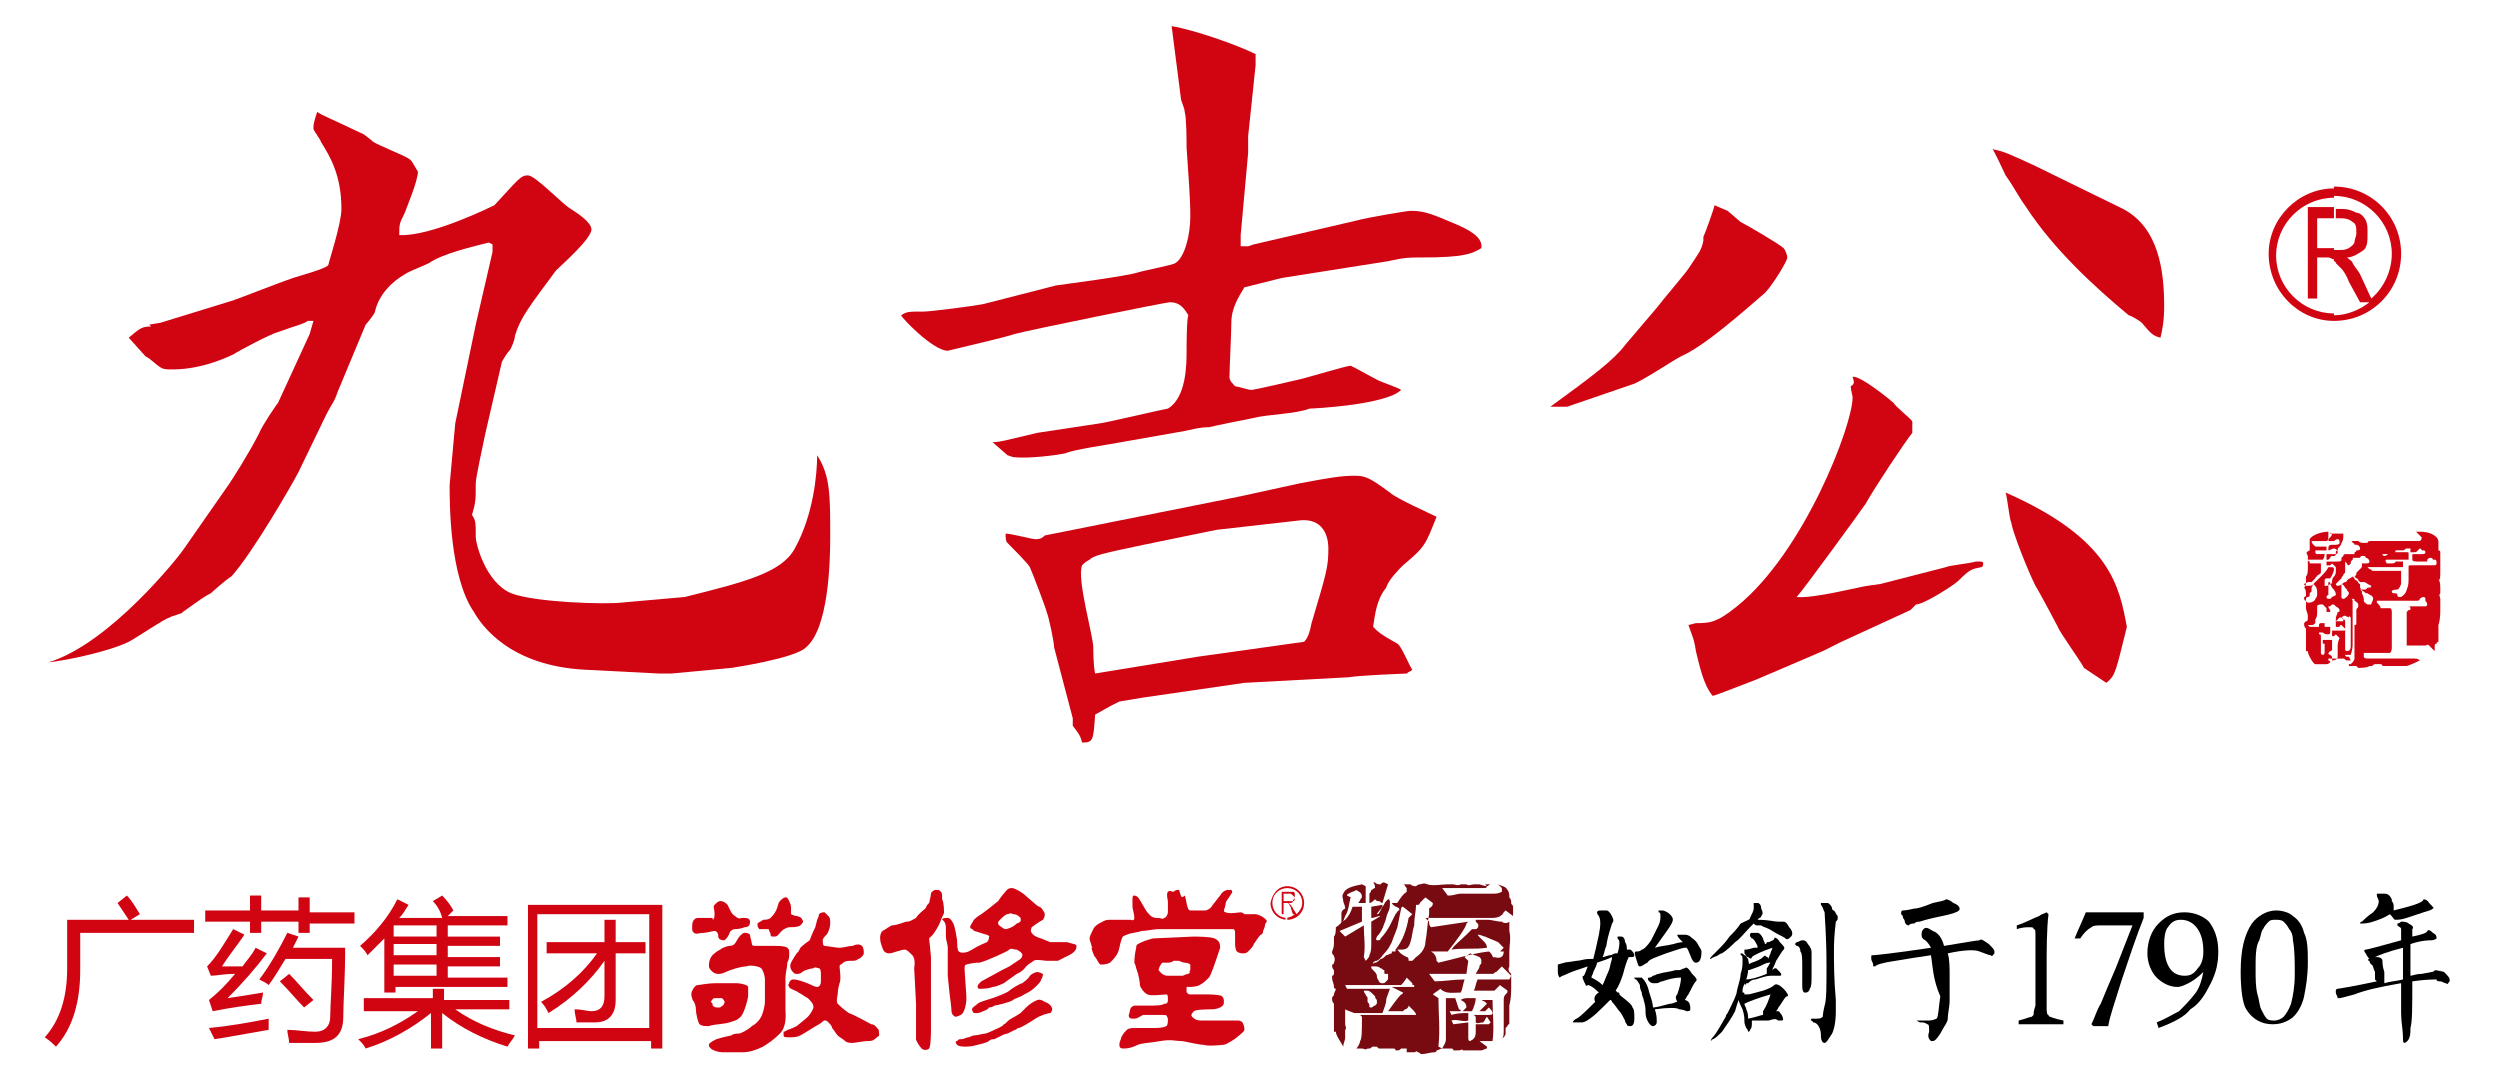<?xml version="1.0" encoding="utf-8"?>
<!-- Generator: Adobe Illustrator 27.0.0, SVG Export Plug-In . SVG Version: 6.00 Build 0)  -->
<svg version="1.1" id="图层_1" xmlns="http://www.w3.org/2000/svg" xmlns:xlink="http://www.w3.org/1999/xlink" x="0px" y="0px"
	 width="134px" height="58px" viewBox="0 0 134 58" style="enable-background:new 0 0 134 58;" xml:space="preserve">
<style type="text/css">
	.st0{fill:none;}
	.st1{fill-rule:evenodd;clip-rule:evenodd;fill:#D10412;}
	.st2{fill:#D10412;}
	.st3{fill:#780B11;}
</style>
<rect x="0.4" y="-5.5" class="st0" width="134.2" height="69"/>
<rect x="0.4" y="-5.5" class="st0" width="134.2" height="69"/>
<path class="st1" d="M125.1,17.2c2,0,3.6-1.6,3.6-3.6c0-2-1.6-3.6-3.6-3.6v0.5c1.7,0,3.1,1.4,3.1,3.1c0,0.9-0.4,1.8-1.1,2.4
	l-0.6-1.3c-0.1-0.2-0.3-0.4-0.4-0.6c0-0.1-0.2-0.2-0.3-0.3c0.3,0,0.6-0.2,0.9-0.4c0.2-0.2,0.2-0.5,0.2-0.9c0-0.3,0-0.5-0.1-0.7
	c-0.1-0.2-0.3-0.4-0.5-0.4c-0.2-0.1-0.4-0.2-0.8-0.2h-0.3v0.5h0.3c0.3,0,0.5,0.1,0.6,0.2c0.2,0.1,0.2,0.3,0.2,0.6
	c0,0.2-0.1,0.3-0.1,0.5c-0.1,0.2-0.2,0.2-0.3,0.3c-0.2,0.1-0.3,0.1-0.6,0.1h-0.2v0.6c0,0,0.1,0,0.1,0.1c0.1,0.1,0.2,0.2,0.3,0.3
	c0.1,0.1,0.3,0.4,0.4,0.7l0.6,1.1h0.5c-0.5,0.4-1.2,0.7-1.9,0.7V17.2L125.1,17.2z M125.1,10.1v0.5c-1.7,0-3.1,1.4-3.1,3.1
	c0,1.7,1.4,3.1,3.1,3.1v0.4c-1.9,0-3.5-1.6-3.5-3.6C121.6,11.7,123.2,10.1,125.1,10.1L125.1,10.1z M125.1,11.2v0.5h-0.9v1.6h0.9v0.6
	c-0.1,0-0.2-0.1-0.3-0.1h-0.6v2.2h-0.5v-4.9H125.1L125.1,11.2z"/>
<path class="st2" d="M12.1,26.2c0.3-0.4,1.3-2,1.8-3c0.1-0.3,0.9-1.5,1-1.6l1.7-3.7l0.2-0.7h-0.3c-0.3,0.2-0.5,0.2-1.6,0.6
	c-0.4,0.1-2.1,1-2.4,1.2c-1.7,0.8-2.9,0.8-3.3,0.8c-0.5,0-0.5,0-1.1-0.5c-0.1-0.1-0.3-0.2-0.3-0.2l-0.9-1c0.6-0.5,0.7-0.6,1.2-0.6
	L8,17.4l0.6-0.1l3.9-1.2c0.3-0.1,2.6-1,3.2-1.2c0.3-0.1,1.8-0.5,1.9-0.7c0-0.1,0.7-2.2,0.7-3c0-1.8-0.6-2.8-1.1-3.6
	c0-0.1-0.4-0.6-0.4-0.7c0-0.2,0-0.3,0.2-0.9c0.3,0.2,0.6,0.3,2.5,1.2c0,0,0.4,0.3,0.5,0.4c0.3,0.2,1.6,0.7,1.9,0.9
	c0.2,0.1,0.3,0.4,0.5,0.7c0,0.5-0.6,1.9-0.7,2.2c-0.3,0.6-0.3,0.6-0.3,1.2c1.7,0.1,5.1-1.6,5.1-1.6c1.3-1.4,1.4-1.6,1.8-1.6
	c0.4,0,1.9,1.6,2.3,1.8c0.3,0.2,1.1,0.7,1.1,1.1c0,0.5-1.6,1.9-1.9,2.2c-1.4,1.9-1.9,2.5-2.2,3.5c0,0.2-0.2,0.7-0.3,0.8
	c-0.1,0.1-0.3,0.4-0.4,0.6L26,23.3c-0.1,0.5-0.5,2.3-0.5,2.6c0,0.9,0,1-0.2,1.7c0.2,0.3,0.2,0.4,0.2,1.2c0,0.3,0.5,2.4,1.9,3
	c1.3,0.5,5.1,0.6,5.9,0.5l3.4-0.3c3.2-0.8,5.2-1.3,5.9-2.6c1-1.8,1.2-4,1.2-5c0.7,1.1,0.7,2.1,0.7,4.4c0,1.4-0.1,4.9-1.3,5.9
	c-0.6,0.6-4,1.1-4,1.1l-3.2,0.3l-0.7,0l-3.9-0.2c-4.1-0.2-5.6-2.4-6-3.1c-1.3-1.9-1.3-5.8-1.3-6.8l0.3-3.3l1.1-5.3l0.9-3.9v-0.4
	l-0.2-0.1c-0.8,0.2-2.5,0.6-3.2,1.1c-0.4,0.2-1,0.4-1.3,0.6c-0.7,0.4-1.4,1.1-1.6,2c0,0.1-0.4,0.6-0.5,0.7l-1.5,3.6
	c-0.2,0.6-0.3,0.6-0.6,1.2l-1.5,3.1c-0.3,0.6-2.5,4.4-3.6,5.6c-0.2,0.1-1,0.8-1.1,0.9c-0.4,0.2-0.5,0.3-1.5,1c0,0.1-0.6,0.2-0.7,0.3
	c-0.2,0-1.8,1.1-2.2,1.3c-1,0.5-3.3,1-4.3,1.1c3.3-1,7-5.7,7.2-6L12.1,26.2z"/>
<path class="st2" d="M56.6,15.3c0.7-0.1,3.8-0.5,4.4-0.7c0.3-0.1,1.9-0.4,2-0.5c0.5-0.3,0.8-1.5,0.8-2.5c0-1.1-0.1-2.1-0.2-3.7
	c0-0.3,0-1.6-0.1-1.9c0-0.2-0.2-0.6-0.2-0.7l-0.5-3.9c1.2,0.2,3.5,1,4.5,1.5v0.6l-0.4,3.8v0.9l-0.4,4.4v0.6l0.4,0l0.3-0.1l5.6-1.3
	c0.3-0.1,2.6-0.5,2.8-0.5c0.8,0,1.2,0.2,2.4,0.7c0.7,0.3,1.5,0.7,1.4,1.3c-0.5,0.3-0.9,0.5-3.2,0.5c-0.7,0-0.9,0-1.8,0.2l-5.7,0.9
	l-2,0.5c-0.3,0.5-0.7,1.1-0.7,1.9c0,0.5-0.1,2.5-0.1,2.9c0,0.1,0,0.2,0.3,0.5c0.5,0.1,0.7,0.2,0.9,0.2c0.1,0,2.3-0.5,2.7-0.6
	c0.4-0.1,2.4-0.7,2.6-0.7c0.4,0.2,1.1,0.6,1.5,0.8c0.2,0.1,1.1,0.4,1.2,0.5c-0.8,0.8-4.7,1-4.9,1c-0.8,0.3-2.2,0.3-3,0.5
	c-0.5,0.1-2,0.4-2.4,0.5c-0.5,0-0.8,0.1-1.3,0.2l-3.4,0.6c-0.5,0.1-2.6,0.4-3,0.6c-0.5,0.1-2,0.3-2.8,0.2l-0.3-0.1
	c-0.1-0.1-0.7-0.6-0.8-0.7c0.4,0,0.7-0.1,2.4-0.5l3.3-0.5c0.2,0,3.6-0.8,3.7-0.8c1-0.6,1-2.4,1-3.1c0-0.1,0-1.8,0.1-1.9
	c-0.2-0.3-0.4-0.7-1-0.7c-0.2,0-7.6,1.5-8.3,1.7c-0.6,0.2-2.8,0.7-3.6,0.9c-0.8,0-2.5-1.8-2.5-1.9c0.3-0.2,0.4-0.2,1.2-0.2
	c0.4,0,2.7-0.3,3.2-0.4L56.6,15.3z M66.5,26.6c0.5-0.1,2.7-0.6,3.2-0.7c1.6-0.3,2.2-0.4,2.9-0.4c0.6,0,0.8,0.1,1.9,0.9
	c0.3,0.3,2.1,1.1,2.5,1.3c-0.6,1.5-0.6,1.6-1.8,2.6c-0.2,0.2-0.8,0.8-0.9,1.2c-0.5,0.6-0.6,1.4-0.7,2.1c0.3,0.3,0.4,0.4,1.3,0.9
	c0.2,0.1,0.6,1.1,0.8,1.4c-0.1,0.1-0.2,0.1-0.3,0.2c0,0-2.6,0.1-3.1,0.2l-5.6,0.3l-5.5,0.8l-1.2,0.2l-0.4,0.2l-0.9,0.5
	c-0.1,1.4-0.1,1.5-0.7,1.5c-0.1-0.4-0.2-0.5-0.5-0.9v-0.4l-1-3.8c0-0.3-0.3-1.7-0.4-1.9c0-0.1-0.8-2.2-0.9-2.4
	c-0.1-0.2-1-1.1-1.2-1.3c-0.1-0.1-0.1-0.3-0.1-0.5c0.3,0,1.4,0.3,1.6,0.3c0.3,0,0.4-0.1,0.5-0.2L66.5,26.6z M64.2,35.2l5.7-0.8
	c0.2-0.2,0.3-0.5,0.4-1c0.8-2.7,0.9-3,0.9-4c0-0.2,0-1.7-1.6-1.5l-4.4,0.5l-3.9,0.8c-2.4,0.5-2.7,0.6-2.9,0.8
	c-0.2,0.1-0.3,0.2-0.4,0.3c-0.3,0.7,0.6,3.8,0.6,4.4c0,0.1,0,1,0.1,1.4L64.2,35.2z"/>
<path class="st2" d="M88.8,16.5c0.3-0.4,1.5-1.8,1.7-2.1c0.6-0.9,0.7-1,0.8-1.5l0-0.2c0.1-0.2,0.6-1.6,0.6-1.7l0.7,0.3l0.7,0.6
	c0.4,0.2,2.1,1.2,2.3,1.4c0.1,0.1,0.2,0.4,0.2,0.5c0,0.2-0.8,1.5-1.2,1.9c-2.4,2.1-3.6,3-4.5,3.4c-0.4,0.2-2.2,1.4-2.6,1.5L84,21.8
	l-0.9,0c2.2-1.6,3.4-2.5,4-3.3L88.8,16.5z M90.9,33.4c0.7,0,1.1,0,2.2-0.9c3.6-2.9,6.2-9.7,6.2-11.2c0-0.1-0.1-0.4-0.1-0.6
	c0.2-0.1,0.2-0.2,0.1-0.5c0.4-0.1,2.1,1.3,2.2,1.4c0.1,0.2,1,0.9,1,1c0,0.2,0,0.5,0,0.6c-0.4,0.5-2,2.9-2.5,3.8
	c-0.2,0.3-3.4,4.7-3.7,5c0.9,0.1,3.6-0.6,3.8-0.6l0.7-0.1l3.5-0.9c0.2-0.1,1.3-0.2,1.6-0.3h0.2c0.1,0,0.2,0,0.2,0.1
	c0,0,0,0.2-0.1,0.2c-0.5,0.1-0.6,0.1-1.2,0.7c-0.3,0.3-1.9,1.3-2.3,1.3l-0.3,0.3l-3.7,1.7l-1,0.5l-3.5,1.5c0,0-2.3,0.9-2.4,0.9
	c-0.5-0.6-0.7-1.6-0.9-2.4c-0.1-0.7-0.2-0.8-0.4-1.4L90.9,33.4z M113.8,11.2c1.9,1,2.2,3.3,2.2,5.2c0,0.8-0.1,1.3-0.2,1.7
	c-0.4-0.1-0.5-0.2-1-0.8c-0.1-0.1-0.6-0.4-0.7-0.4c-1.8-1.5-4-3.5-5.5-5.8c-0.5-0.7-0.6-1-1.1-1.7c-0.1-0.2-0.6-1.3-0.7-1.4
	c0.6,0.1,1,0.3,2.3,0.9L113.8,11.2z M111.7,35.8c-0.2-0.4-1.3-1.9-1.4-2.2c0,0-1-1.9-1.2-2.2c-0.4-0.8-1.2-2.8-1.3-3.4
	c-0.1-0.2-0.2-1.3-0.3-1.6c5.7,2.5,6.1,5.1,6.5,7.2c-0.6,2.4-0.6,2.6-1.1,3L111.7,35.8z"/>
<g>
	<g>
		<path class="st2" d="M125.3,34.6C125.3,34.6,125.3,34.5,125.3,34.6C125.3,34.5,125.3,34.5,125.3,34.6
			C125.3,34.5,125.3,34.6,125.3,34.6C125.3,34.6,125.3,34.6,125.3,34.6C125.3,34.6,125.3,34.6,125.3,34.6z"/>
		<path class="st2" d="M125.8,33.4C125.8,33.4,125.8,33.4,125.8,33.4C125.8,33.4,125.8,33.4,125.8,33.4
			C125.8,33.4,125.8,33.4,125.8,33.4C125.8,33.4,125.8,33.4,125.8,33.4z"/>
		<path class="st2" d="M125.8,33.3C125.8,33.4,125.8,33.4,125.8,33.3C125.8,33.4,125.8,33.4,125.8,33.3
			C125.8,33.3,125.8,33.3,125.8,33.3C125.8,33.3,125.8,33.3,125.8,33.3z"/>
		<path class="st2" d="M125.1,29.4C125.1,29.4,125.1,29.4,125.1,29.4C125.1,29.4,125.1,29.4,125.1,29.4
			C125.1,29.4,125.1,29.4,125.1,29.4C125.1,29.4,125.1,29.4,125.1,29.4z"/>
		<path class="st2" d="M126.5,32.8C126.5,32.8,126.4,32.8,126.5,32.8C126.4,32.8,126.5,32.8,126.5,32.8
			C126.5,32.8,126.5,32.8,126.5,32.8C126.5,32.8,126.5,32.8,126.5,32.8z"/>
		<path class="st2" d="M125,33.3C125,33.3,125,33.3,125,33.3C125,33.3,125,33.3,125,33.3C125,33.3,125,33.3,125,33.3
			C125,33.3,125,33.3,125,33.3z"/>
		<path class="st2" d="M124.8,33.2C124.8,33.2,124.8,33.3,124.8,33.2C124.8,33.3,124.8,33.2,124.8,33.2
			C124.8,33.2,124.8,33.2,124.8,33.2C124.8,33.2,124.8,33.2,124.8,33.2z"/>
		<path class="st2" d="M124.6,33.7L124.6,33.7c0,0,0-0.1,0-0.1c0-0.1,0-0.1,0-0.2c0,0-0.1,0-0.1,0c0,0,0,0,0,0c0,0-0.1,0-0.1,0
			c0,0,0,0,0,0c0,0-0.1,0-0.1,0.1c0,0,0,0.1,0,0.1l-0.1,0.2c0,0,0,0,0,0c0,0,0,0,0.1,0c0,0,0,0,0,0
			C124.2,33.8,124.4,33.8,124.6,33.7C124.6,33.8,124.6,33.8,124.6,33.7z"/>
		<path class="st2" d="M124.9,33.3L124.9,33.3L124.9,33.3L124.9,33.3C124.9,33.3,124.9,33.3,124.9,33.3z"/>
		<path class="st2" d="M124.5,29.5C124.5,29.5,124.5,29.5,124.5,29.5C124.5,29.5,124.5,29.5,124.5,29.5
			C124.5,29.5,124.5,29.5,124.5,29.5C124.5,29.5,124.5,29.5,124.5,29.5z"/>
		<polygon class="st2" points="126.3,29.9 126.3,29.9 126.3,29.9 		"/>
		<path class="st2" d="M123.8,30.1C123.8,30.1,123.8,30.1,123.8,30.1C123.8,30.1,123.8,30.1,123.8,30.1
			C123.8,30.1,123.8,30.1,123.8,30.1C123.8,30.1,123.8,30.1,123.8,30.1z"/>
		<path class="st2" d="M125,33.2C125,33.2,125,33.2,125,33.2C125,33.2,125,33.2,125,33.2z"/>
		<path class="st2" d="M130.8,30.6c0-0.2,0-0.3,0-0.5c0-0.2,0-0.4,0-0.5c0,0,0-0.1-0.1-0.1l0-0.1c0-0.1,0-0.2,0-0.3
			c0-0.1,0-0.2-0.1-0.3c-0.2-0.2-0.5-0.3-0.9-0.3c-0.1,0-0.1,0-0.2,0c0,0,0,0,0,0c0.1,0.1,0.1,0.1,0.2,0.2c0,0,0.1,0.1,0.1,0.1
			c0,0,0,0,0,0c0,0.2-0.1,0.2-0.2,0.2c0,0,0,0-0.1,0c-0.1,0-0.1,0-0.1,0c0,0,0,0-0.1,0c0,0,0,0-0.1,0c0,0-0.1,0-0.1,0
			c0,0,0,0.1,0.1,0.1c0,0,0,0.1,0,0.1c0,0.1,0,0.1,0,0.2c0,0.1,0,0.1,0,0.2l0,0c0,0,0.2,0,0.2,0c0.1,0,0.1,0,0.2-0.1
			c0,0,0,0,0.1-0.1c0,0,0,0,0,0h0c0,0,0,0,0,0c0,0,0.1,0,0.1,0.1c0,0,0,0,0,0c0,0,0,0,0.1,0c0.1,0,0.1,0.1,0.1,0.1
			c0,0.1-0.1,0.1-0.2,0.1c-0.1,0-0.2,0-0.2,0c-0.1,0-0.1,0-0.2,0c0,0-0.1,0-0.1,0c0,0,0,0,0,0c0,0,0,0,0,0c0,0,0,0,0,0c0,0,0,0,0,0
			c0,0,0,0,0,0v0.3c0,0.1,0.2,0.1,0.4,0.1c0.1,0,0.1,0,0.2,0c0.1,0,0.1,0,0.2,0l0,0c0,0,0,0,0-0.1c0.1-0.1,0.1-0.1,0.2-0.1
			c0,0,0.1,0,0.1,0.1c0,0,0,0,0,0c0,0,0,0,0,0c0,0,0.1,0,0.1,0c0,0,0,0,0,0l0,0c0.1,0,0.1,0.1,0.1,0.2c0,0,0,0.1-0.1,0.1
			c0,0,0,0,0,0c0,0-0.1,0-0.1,0c0,0,0,0-0.1,0c-0.1,0-0.2,0-0.3,0c-0.1,0-0.2,0-0.5,0c0,0,0,0-0.1,0c0,0-0.1,0-0.1,0
			c-0.2,0-0.2,0-0.2,0.1l0,0c0,0.1,0,0.2,0,0.2c0,0.1,0,0.1,0,0.2c0,0.1,0,0.1,0,0.2c0,0.2,0,0.4-0.1,0.6c0,0,0,0.2-0.3,0.4
			c0,0,0,0,0,0h0c-0.1,0-0.1,0-0.1,0l0,0c-0.1,0-0.1-0.1-0.1-0.1c0,0,0-0.1-0.1-0.1c0,0,0,0-0.1,0c-0.1,0-0.1-0.1-0.1-0.1
			c0,0,0,0,0,0c0-0.1,0.3-0.1,0.3-0.1c0.1,0,0.2-0.3,0.2-0.3c0,0,0,0,0,0c0-0.1,0-0.1,0-0.2V31c0-0.3,0-0.4,0-0.4c0,0,0,0-0.1,0
			c0,0-0.1,0-0.1,0c-0.1,0-0.2,0-0.3,0c-0.1,0-0.1,0-0.2,0c-0.1,0-0.2,0-0.3,0c-0.1,0-0.2,0-0.2,0c0,0,0,0,0,0c0,0,0,0,0,0
			c-0.1,0-0.1,0-0.2,0c0,0,0,0-0.1,0c0,0,0,0,0,0c-0.1,0-0.1-0.1-0.2-0.1c0,0,0,0,0,0c0,0-0.1-0.1-0.1-0.1c0,0,0,0,0,0c0,0,0,0,0,0
			c0.1,0,0.1,0,0.2,0h0.3c0,0,0.1,0,0.1,0c0.1,0,0.1,0,0.2,0c0,0,0,0,0.1,0c0,0,0,0,0.1,0c0,0,0.1,0,0.1,0c0.1,0,0.1,0,0.2,0
			c0.1,0,0.2,0,0.3,0c0.1,0,0.2,0,0.2,0c0,0,0.1,0,0.1,0c0,0,0-0.1,0-0.1c0,0,0,0,0,0c0,0,0-0.1,0-0.1c0-0.1,0-0.1,0-0.1
			c0,0,0,0,0,0c-0.1,0-0.1,0-0.2,0c0,0-0.1,0-0.1,0c0,0,0,0,0,0c0,0,0,0-0.1,0c0,0,0,0,0,0c0,0.1-0.2,0.1-0.2,0.1c0,0,0,0,0,0h0
			c0,0,0,0,0,0c-0.1,0-0.1,0-0.2,0c-0.1,0-0.1,0-0.1-0.1c0,0,0,0,0,0c0,0,0,0,0,0c0,0,0,0,0,0c0,0-0.1,0,0-0.1c0,0,0,0,0,0
			c0,0,0.1,0,0.1,0c0,0,0,0,0.1,0c0.1,0,0.2,0,0.3,0c0.1,0,0.2,0,0.3,0c0.1,0,0.2,0,0.3,0h0.1c0,0,0,0,0,0c0-0.1,0-0.1,0-0.2
			c0,0,0-0.1,0-0.1c0-0.1,0-0.1-0.1-0.1c-0.1,0-0.2,0-0.3,0c0,0,0,0-0.1,0c-0.1,0-0.1,0-0.2,0c0,0-0.1,0-0.2,0c0,0,0,0,0,0
			c0,0,0,0,0,0c0,0-0.1,0-0.2,0.1l0,0c0,0-0.1,0.1-0.2,0.1c0,0-0.1,0-0.1-0.1c0,0,0,0,0,0c0,0,0,0,0.1,0c0,0,0,0,0,0c0,0,0,0,0,0
			c0,0,0,0,0,0c0,0,0.1,0,0.1,0c0.2,0,0.2,0,0.3-0.1c0,0,0.1,0,0.1,0c0,0,0,0,0,0c0.1,0,0.1,0,0.1-0.1c0,0,0.1,0,0.1,0c0,0,0,0,0,0
			c0,0,0,0,0.1,0c0,0,0.1,0,0.1,0c0,0,0,0,0.1,0c0.1,0,0.1-0.1,0.2-0.1c0,0,0,0,0.1,0c0.1,0,0.1,0,0.2-0.1c0,0,0,0,0,0
			c0,0,0,0,0.1,0c0,0,0,0,0.1,0c0,0,0.1,0,0.1-0.1c0,0,0-0.1,0-0.1c0,0,0-0.1,0-0.1c0,0,0,0,0,0c-0.1,0-0.2,0-0.3,0
			c-0.1,0-0.2,0-0.2,0c0,0-0.1,0-0.1,0c0,0-0.1,0-0.1,0c0,0-0.1,0-0.1,0c-0.1,0-0.1,0-0.2,0c-0.1,0-0.1,0-0.2,0c-0.1,0-0.2,0-0.3,0
			c-0.1,0-0.3,0-0.5,0c-0.2,0-0.3,0-0.4,0c0,0-0.1,0-0.1,0c-0.1,0-0.2,0-0.2,0.1c-0.1,0-0.1,0-0.2,0c-0.1,0-0.2,0-0.3-0.1
			c0,0-0.1,0-0.1,0c-0.1,0-0.2,0-0.3,0c0,0,0.1,0,0.1,0.1c0,0,0.1,0,0.1,0.1c0,0,0,0,0.1,0c0.1,0,0.2,0.1,0.2,0.2c0,0,0,0,0,0
			c0,0.1-0.1,0.1-0.2,0.1c0,0,0,0.1-0.1,0.1c0,0,0,0,0,0.1c0,0,0,0.1-0.1,0.1c0,0-0.1,0.1-0.1,0.1c0,0,0,0,0.1,0c0.1,0,0.2,0,0.4,0
			c0,0,0,0,0,0c0,0,0-0.1,0.1-0.1c0,0,0,0,0,0c0,0,0,0,0,0c0,0,0.1,0,0.1,0c0,0,0,0,0,0c0,0,0,0,0,0c0,0,0,0,0,0c0,0,0.1,0,0.1,0.1
			c0,0,0,0,0,0c0.1,0,0.2,0.1,0.2,0.2c0,0,0,0,0,0c0,0.1-0.1,0.1-0.2,0.1c0,0-0.1,0-0.1,0c-0.1,0-0.1,0-0.1,0c0,0,0,0,0,0
			c0,0,0,0,0,0.1c0,0.1,0,0.1-0.1,0.2c0,0,0,0-0.1,0.1c0,0-0.1,0.1-0.1,0.1l0,0c0,0,0,0,0,0c0,0,0,0,0,0c0,0,0,0,0,0c0,0,0,0,0,0
			c0,0,0,0.1,0,0.1c0,0,0,0,0,0c0,0-0.1,0.1-0.1,0.1c0,0,0,0,0.1,0.1c0,0,0.1,0,0.1,0.1c0,0,0.1,0.1,0.1,0.1c0,0,0.1,0,0.1,0
			c0,0,0,0,0.1,0c0,0,0,0,0,0c0,0,0.1,0,0.2,0.1c0.2,0.1,0.2,0.1,0.2,0.1c0,0.1-0.1,0.1-0.2,0.1c0,0,0,0,0,0c0,0,0,0,0,0
			c0,0,0,0,0,0c0,0-0.1,0.1-0.1,0.1c0,0,0,0-0.1,0c0,0-0.1,0-0.1,0c0,0,0,0,0,0c0,0-0.1,0-0.1-0.1c0,0,0,0,0,0c0,0,0.1,0.1,0.1,0.1
			c0,0.1,0.1,0.1,0.1,0.1c0.1,0.1,0.1,0.1,0.2,0.1c0.1,0.1,0.3,0.1,0.3,0.3c0,0.1-0.1,0.2-0.1,0.3c0,0,0,0,0,0c0,0-0.1,0-0.1,0
			c-0.1,0-0.1,0-0.1,0c0,0,0,0,0,0c0,0-0.2-0.1-0.2-0.2v0c0-0.1,0-0.2-0.1-0.4c0,0,0,0,0-0.1c0,0-0.1-0.1-0.1-0.2c0,0,0,0,0-0.1
			c0,0,0,0,0-0.1c-0.1,0-0.1-0.1-0.1-0.1c0,0,0,0,0,0l0,0c0,0,0,0,0,0c0,0,0,0,0,0c0,0,0,0,0,0c0,0-0.1-0.1-0.1-0.1
			c0,0-0.1,0-0.1-0.1c0,0-0.1-0.1-0.1-0.1c0,0,0,0,0,0c-0.1,0.1-0.2,0.1-0.3,0.2c0,0,0,0.1-0.1,0.1c0,0,0,0,0,0c0,0,0,0,0,0
			c0,0,0,0,0,0c-0.1,0-0.2,0.2-0.4,0.2c0,0-0.1,0-0.1-0.1c0,0,0,0,0,0c0,0,0.1-0.1,0.1-0.1c0,0,0,0,0,0c0,0,0.1-0.1,0.1-0.1
			c0,0,0.1-0.1,0.1-0.1c0-0.1,0.1-0.1,0.1-0.2c0.1-0.1,0.1-0.1,0.1-0.2c0-0.1,0-0.1,0-0.1c0,0,0,0,0,0v-0.2c0,0,0,0,0,0l0,0
			c0,0,0,0,0,0c0,0,0,0,0-0.1c0,0,0,0,0-0.1c0,0,0,0,0-0.1c0,0,0,0,0,0c0,0,0,0,0-0.1c0,0,0,0,0-0.1c0,0,0,0,0,0c0,0,0,0.1,0,0.1
			c0,0,0,0,0,0c0,0,0,0,0,0.1c0,0,0,0.1,0,0.1c0,0,0,0,0,0v0c0,0,0,0,0.1,0.1c0,0,0,0.1,0.1,0.1c0,0,0,0,0.1-0.1c0,0,0-0.1,0-0.1
			c0,0,0.1-0.1,0.1-0.1l0,0c0-0.1,0.1-0.2,0.1-0.3c0,0,0,0,0,0c0,0,0,0,0,0c0,0-0.1,0-0.2,0c-0.1,0-0.1,0-0.1,0c0,0,0,0-0.1,0
			c-0.1,0-0.2,0-0.2,0.1c0,0,0,0,0,0c0,0,0,0,0,0c0,0,0,0,0,0l-0.1,0.1c0,0,0,0,0,0c0,0,0,0,0,0.1c0,0.1-0.1,0.1-0.3,0.1
			c0,0-0.1,0-0.1,0c0,0,0,0-0.1,0c0,0,0,0,0,0c0,0-0.1,0-0.1,0c0,0,0,0,0,0c0,0,0,0-0.1,0c0,0,0,0,0,0c0,0-0.1,0-0.1,0
			c0,0,0,0.1,0,0.1c0,0,0,0.1,0,0.1c0,0,0,0,0,0h0.1c0,0,0,0,0,0c0,0,0,0,0.1,0c0,0,0,0,0,0l0.1-0.1c0,0,0,0,0,0h0c0,0,0,0,0,0
			c0,0,0,0,0.1,0.1c0,0,0,0,0.1,0.1c0,0,0,0,0,0v0.1c0,0,0,0,0,0c0,0,0,0,0,0c0,0,0,0.1,0,0.1c0,0.1,0,0.2-0.1,0.3
			c-0.1,0.1-0.1,0.2-0.1,0.3c0,0,0,0.1-0.1,0.1c0,0,0,0,0,0c0,0-0.1,0.1-0.2,0.1c0,0,0,0,0,0h-0.1c0,0,0,0,0,0c0,0,0,0,0,0
			c0,0,0,0,0-0.1c0,0,0,0,0-0.1c0-0.1,0-0.1,0-0.1c0,0,0,0,0,0c0,0,0,0,0,0c0,0,0,0,0,0c0-0.1,0.1-0.1,0.1-0.1c0,0,0.1,0,0.1,0
			c0.1,0,0.1,0,0.1,0h0c0,0,0.2-0.3,0.2-0.5c0,0,0-0.1-0.1-0.1c-0.1,0-0.2,0-0.2,0c-0.1,0.2-0.2,0.3-0.4,0.5c0,0-0.1,0.1-0.1,0.1
			c-0.1,0.1-0.1,0.1-0.2,0.2c0,0-0.1,0.1-0.1,0.1c-0.1,0.1-0.1,0.1-0.3,0.1c0,0,0,0,0,0c0,0-0.1,0-0.1,0c0,0,0,0,0,0
			c0,0-0.1,0-0.1-0.1c0,0,0,0,0,0c0,0,0,0,0,0c0,0,0,0,0.2-0.1c0,0,0,0,0.1,0c0,0,0,0,0.1,0c0.1-0.1,0.1-0.1,0.2-0.2
			c0,0,0-0.1,0.1-0.1c0,0,0-0.1,0.1-0.1c0,0,0.1-0.1,0.1-0.1c0,0,0,0,0-0.1c0,0,0,0,0,0c0,0,0,0,0,0c0,0,0-0.1,0-0.1c0,0,0,0,0-0.1
			c0,0,0,0,0,0c0,0,0,0,0-0.1c0,0,0,0,0,0l0,0c0,0,0-0.1,0-0.1c0,0,0,0,0,0c0,0,0,0,0,0c0,0,0,0-0.1,0c0,0-0.1,0-0.1,0
			c0,0,0,0-0.1,0c0,0-0.1,0-0.1,0c0,0,0,0,0,0h-0.2c0,0,0,0,0,0c0,0,0,0,0,0c0,0,0,0,0,0c0,0,0,0,0-0.1c0,0-0.1,0-0.1-0.1
			c0,0,0,0,0,0c0,0,0,0,0,0h0.3c0,0,0.1,0,0.1,0c0,0,0,0,0,0c0,0,0,0,0,0h0.4c0,0,0.1-0.1,0.1-0.3c0,0-0.1,0-0.1,0
			c-0.1,0-0.3,0-0.3,0c0,0,0,0,0,0c-0.1,0-0.1-0.1-0.1-0.2c0,0,0,0,0,0c0.1,0,0.1,0,0.2,0c0,0,0.1,0,0.2,0c0.1,0,0.1,0,0.2,0
			c0,0,0-0.1,0-0.1c0-0.1,0-0.1,0-0.1c-0.1,0-0.1,0-0.2,0l0,0c-0.1,0-0.2,0-0.3,0c-0.1,0-0.1,0-0.2-0.1c0,0-0.1-0.1-0.1-0.2
			c0,0,0,0,0.1,0c0.1,0,0.1,0,0.2,0c0.1,0,0.2,0,0.2,0c0.1,0,0.2,0,0.2,0c0,0,0.1,0,0.1,0c0.1,0,0.1-0.2,0.1-0.3v0c0,0,0-0.1,0-0.1
			c0,0,0,0,0-0.1c0,0,0,0,0,0c0,0,0,0,0,0c0,0,0,0,0,0c-0.4,0-0.9,0.2-1,0.4c0,0.1,0,0.2,0,0.3c0,0.1,0,0.2,0,0.3c0,0,0,0,0,0
			c-0.2,0.1-0.2,0.1-0.1,0.3c0,0.1,0,0.2,0,0.3c0,0.1,0,0.1,0,0.2c0,0,0,0.1,0,0.1c0,0.2,0,0.4-0.1,0.5c0,0.1,0,0.2,0,0.2l0,0.1
			c0,0.1,0,0.2-0.1,0.3c0,0,0,0,0,0c0,0,0,0,0,0c0.1,0.1,0.1,0.2,0.1,0.4c0,0,0,0,0,0l0,0c0,0,0,0.1-0.1,0.1c0,0.1,0,0.2,0.1,0.2
			c0,0,0,0,0,0.1c0,0.1,0,0.1,0,0.2c0,0,0,0.1,0,0.1c0,0.1,0.1,0.3,0.1,0.4c0,0,0,0.1,0,0.1c0,0,0,0,0,0c0,0.1,0,0.2-0.1,0.2
			c0,0-0.1,0.1-0.1,0.1c0,0.1,0,0.2,0.1,0.3c0,0,0,0.1,0,0.1c0,0.1,0,0.1,0,0.2c0,0,0,0.1,0,0.1c0,0.1,0,0.3,0,0.4
			c0,0.1,0,0.2,0,0.4c0,0,0,0,0.1,0c0,0,0,0,0,0c0,0,0,0,0,0c0,0.2,0.3,0.7,0.4,0.7c0,0,0.1,0,0.1,0c0.1,0,0.1,0,0.2,0c0,0,0,0,0,0
			c0,0,0.1,0,0.1,0c0,0,0,0,0.1,0c0,0,0.1,0,0.1,0c0,0,0.1,0,0.2-0.1c0,0,0-0.1-0.1-0.1c0,0,0,0,0,0c0,0,0,0,0,0c0,0,0,0,0,0
			c0,0,0-0.2,0-0.6v-0.5c0,0,0,0,0,0l-0.3,0c0,0,0,0,0,0.1c0,0,0,0.1,0,0.1h-0.1c0,0,0,0,0,0c0,0,0,0,0,0c0,0,0.1,0,0.1,0
			c0,0,0,0,0,0c0,0,0,0,0,0c0,0,0,0-0.1,0c0,0,0,0,0,0c0,0,0,0,0.1,0c0,0,0.1,0,0.1,0c0,0,0,0,0,0c0,0.1,0,0.2,0,0.3
			c0,0.1,0,0.1,0,0.1c0,0.1,0,0.2-0.1,0.2c-0.1,0-0.1-0.1-0.1-0.1c0,0,0-0.1,0-0.1v-0.4c0,0,0-0.1,0-0.1c0,0,0,0,0,0
			c0,0,0-0.1,0-0.1c0-0.1,0-0.1,0-0.1c0-0.2,0-0.2-0.1-0.2c0,0,0,0,0,0c0,0,0,0,0-0.1c0,0,0.1,0,0.1,0c0,0,0.1,0,0.1,0c0,0,0,0,0,0
			c0.1,0.1,0.2,0.1,0.3,0.1c0,0,0.1,0,0.1-0.1v-0.3c0,0,0,0,0,0c0,0,0,0,0,0h-0.3c0,0-0.1,0-0.1,0c0,0-0.1,0-0.1,0c0,0,0,0,0,0
			c0,0,0,0,0,0l0,0c0,0,0,0,0,0c0,0,0,0-0.1,0c0,0,0,0,0,0c0,0,0,0,0,0c0,0-0.1,0-0.3,0c0,0,0,0-0.1,0c0,0,0,0,0,0c0,0,0,0,0,0
			c0,0-0.1,0-0.1,0c0,0-0.1-0.1-0.1-0.1c0,0,0,0,0,0c0,0,0.1,0,0.1,0h0c0,0,0,0,0,0c0,0,0.1,0,0.1,0c0,0,0,0,0,0c0,0,0,0,0,0
			c0.1,0,0.1,0,0.2-0.1c0,0,0,0,0-0.1c0,0,0,0,0,0c0,0,0-0.1,0-0.1c0.1-0.1,0.1-0.3,0.1-0.4c0-0.1,0-0.1,0-0.1c0,0,0,0,0-0.1
			c0,0,0,0,0,0c0,0,0,0,0-0.1c0,0,0,0,0,0c0-0.1,0.2-0.1,0.2-0.1h0c0.1,0,0.1,0,0.1,0c0,0,0,0,0,0c0,0,0,0,0,0c0,0,0,0,0.1,0.1
			c0.1,0.1,0.1,0.1,0.1,0.1c0,0,0,0.1,0,0.1c0,0,0,0.1,0,0.1c0,0,0,0,0.1,0c0.1,0,0.1,0,0.1,0c0,0,0,0,0,0c0,0,0,0,0,0
			c0,0,0,0,0-0.1c0,0,0,0,0,0V33c0,0,0,0,0,0c0,0,0,0,0,0c0,0,0,0,0,0c0,0,0,0,0,0v-0.3c0,0-0.1-0.1-0.1-0.2h0c0,0,0,0,0,0
			c0,0,0,0,0,0l0,0c0,0,0,0,0,0c0.1,0,0.1,0,0.2-0.1c0,0,0,0,0,0c0.1,0,0.1,0,0.2,0.1l0,0c0,0,0.2,0.1,0.2,0.2c0,0.1,0,0.1-0.1,0.1
			c0,0,0,0,0,0c0,0,0,0,0,0c0,0.1-0.1,0.2-0.1,0.4c0,0.1,0,0.1,0,0.1c0,0,0.1-0.1,0.1-0.1c0,0,0,0,0.1-0.1c0,0,0.1,0,0.1,0
			c0,0,0,0,0,0c0,0,0,0,0,0c0.1,0,0.1,0.1,0.1,0.2c0,0,0,0,0,0c0,0,0,0,0,0c0,0,0,0,0,0c0,0,0,0,0,0c0,0,0,0,0,0c0,0,0,0,0,0
			c0,0,0,0-0.1,0l0,0c0,0,0,0,0,0h-0.1c0,0,0,0,0,0c0,0,0,0,0,0c0,0,0,0-0.1,0c0,0,0,0-0.1,0c0,0,0,0,0,0v0.3c0,0,0,0,0,0
			c0,0,0,0,0,0c0,0,0,0,0,0c0,0,0,0,0,0c0,0,0,0,0.1,0c0,0,0,0,0,0c0,0,0,0,0,0c0.1,0,0.1,0,0.1,0c0,0,0,0,0,0c0,0,0,0,0,0
			c0,0,0,0,0,0c0,0,0-0.1,0.1-0.1c0,0,0,0,0,0l0.2,0.2c0,0,0,0,0,0c0,0.1,0,0.1-0.1,0.1c0,0,0,0,0,0c0,0,0,0,0,0c-0.1,0-0.1,0-0.2,0
			c-0.1,0-0.1,0-0.2,0c0,0,0,0-0.1,0c0,0-0.1,0-0.1,0c0,0,0,0,0,0c0,0,0,0,0,0s0,0,0,0c0,0,0,0,0,0.1c0,0,0,0.1,0,0.1
			c0,0,0,0.1,0,0.1c0,0,0,0,0,0h0c0.1,0,0.1,0,0.1,0c0,0,0,0,0,0c0,0,0,0,0,0c0,0,0.1-0.1,0.1-0.1c0,0,0,0,0,0c0,0,0.1,0.1,0.1,0.1
			c0.1,0.1,0.1,0.1,0.1,0.1v0c0,0,0,0,0,0c0,0-0.1,0.2-0.1,0.4c0,0.1,0,0.1,0,0.2c0,0.1,0,0.1,0,0.2c0,0,0,0,0,0c0,0,0,0.1,0,0.1
			c0,0,0,0,0,0.1c0,0.1-0.1,0.2-0.3,0.2c0,0,0,0,0,0c0,0,0,0,0,0c0,0,0,0,0,0c0,0,0,0,0-0.1c0,0,0,0,0-0.1c0,0,0,0-0.1-0.1
			c0,0-0.1,0-0.1-0.1c0,0,0,0,0.1-0.1c0,0,0.1,0,0.1-0.1c0,0,0-0.1,0-0.1c0-0.1,0-0.1,0-0.2c0,0,0,0,0,0c0,0,0,0,0,0c0,0,0,0,0,0
			c0-0.1,0-0.2,0-0.2c-0.1,0-0.1,0-0.2,0c-0.1,0-0.1,0-0.1,0c0,0,0,0,0,0c0,0,0,0,0,0c0,0,0,0,0,0l0,0c0,0,0,0,0,0c0,0,0,0,0,0
			c0,0,0,0,0,0c0,0,0,0,0,0l0,0c0,0,0,0,0,0c0,0.1,0,0.2,0,0.2c0,0.1,0,0.1,0,0.2c0,0,0,0.1,0,0.1c0,0,0,0,0,0l0,0c0,0,0,0.1,0,0.1
			c0,0,0,0,0,0c0,0,0,0,0,0.1c0,0,0,0.1,0,0.1c0,0,0,0,0,0c0,0,0,0.1,0,0.1c0,0,0,0,0,0c0.1,0,0.1,0.1,0.1,0.1h0c0,0,0,0,0.1,0
			c0,0,0.1,0,0.1,0c0.1,0,0.1,0,0.2,0c0,0,0,0,0.1,0c0,0,0.1,0,0.1,0c0,0,0.1,0,0.1,0c0,0,0.1,0,0.1,0c0,0,0,0,0,0
			c0.1,0,0.1,0.1,0.2,0.1c0,0,0.1,0,0.1,0c0,0,0.1,0,0.1,0c0,0,0,0,0,0l-0.1-0.2c0,0,0,0,0,0c0,0,0,0-0.1,0c0,0-0.1,0-0.1-0.1
			c0,0,0,0,0,0c0.1,0,0.1,0,0.2,0c0,0,0.1,0,0.1,0c0,0,0.1-0.3,0.1-0.5c0,0,0-0.1,0-0.1c0,0,0,0,0-0.1c0,0,0,0,0,0c0,0,0,0,0,0v-0.2
			c0,0,0,0,0,0v0c0,0,0,0,0,0c0,0,0,0,0-0.1c0,0,0-0.1,0-0.1c0,0,0,0,0-0.1c0,0,0,0,0-0.1c0,0,0-0.1,0-0.1c0,0,0-0.1,0-0.1
			c0,0,0-0.1,0-0.1c0,0,0,0,0-0.1c0-0.2,0-0.3,0-0.5c0,0,0,0,0,0c0,0,0,0,0-0.1c0,0,0,0,0,0l0,0c0,0,0,0,0,0c0,0,0,0,0-0.1
			c0,0,0-0.1,0-0.1c0,0,0-0.1,0-0.1c0,0,0-0.1,0-0.2c0,0,0,0,0,0c0,0,0,0,0-0.1c0,0,0-0.1-0.1-0.1c0,0,0,0,0,0v0c0,0,0,0,0,0
			c0,0,0,0,0,0c0,0,0.1,0,0.1,0c0,0,0,0,0,0c0.1,0,0.1,0,0.1,0.1c0,0,0,0,0,0c0,0,0,0,0,0c0,0,0.2,0.1,0.2,0.2c0,0,0,0,0,0.1
			c0,0,0,0,0,0c0,0.1-0.1,0.1-0.1,0.2c0,0.1,0,0.2,0,0.3c0,0,0,0,0,0.1v0c0,0,0,0,0,0.1c0,0,0,0.1,0,0.1c0,0.2,0,0.2-0.1,0.2
			c0,0,0,0.1,0,0.1c0,0.1,0,0.2,0,0.3c0,0,0,0,0,0c0,0,0,0,0,0v0.4c0,0,0,0,0,0c0,0,0,0,0,0v0c0,0.1,0,0.3,0,0.4c0,0.2,0,0.4,0,0.6
			c0,0.1-0.1,0.2-0.2,0.3c0,0,0,0-0.1,0c0,0,0,0,0,0c0,0,0,0,0,0l0,0c0,0,0,0.1,0,0.1c0,0,0.1,0,0.1,0l0,0c0,0,0,0,0,0
			c0,0,0.1,0,0.1,0c0,0,0,0,0,0l0,0h0c0,0,0,0,0,0c0,0,0.1,0,0.1,0c0,0,0,0,0.1,0c0,0,0,0,0,0c0,0,0.1,0.1,0.1,0.1c0,0,0,0,0,0
			c0,0,0,0,0,0c0.1,0,0.5,0,0.6-0.1c0,0,0.1,0,0.1,0c0.1,0,0.1-0.1,0.2-0.1c0,0,0,0,0,0c0,0,0.1,0,0.1,0c0.1,0,0.2,0,0.2,0
			c0,0,0.1,0,0.1,0.1c0,0,0,0,0.1,0c0,0,0.1,0,0.1,0c0,0,0.1,0,0.1,0c0,0,0,0,0.1,0c0.1,0,0.2,0,0.3,0c0,0,0.1,0,0.2,0
			c0.1,0,0.3,0,0.4,0c0.3-0.1,0.5-0.2,0.7-0.3c-0.1-0.1-0.2-0.1-0.3-0.1h-0.1c0,0,0,0,0,0c-0.1,0-0.1,0-0.2,0c0,0,0,0,0,0
			c0,0,0,0-0.1,0c0,0-0.1,0-0.1,0c-0.1,0-0.2,0-0.3,0c-0.1,0-0.2,0-0.3,0c-0.1,0-0.2,0-0.2,0s0,0,0,0c0,0,0,0,0,0c0,0,0,0,0,0
			c-0.1,0-0.1,0-0.2,0c-0.1,0-0.2,0-0.3,0c0,0-0.1,0-0.1,0c0,0-0.1,0-0.1,0c0,0-0.1,0-0.2,0c-0.1,0-0.2,0-0.3,0
			c-0.2,0-0.2-0.1-0.2-0.1c0,0,0-0.1,0-0.1c0,0,0,0,0,0c0,0,0,0,0,0c0,0,0,0,0-0.1c0,0,0,0,0,0c0,0,0,0,0,0c0,0,0,0,0,0c0,0,0,0,0,0
			c0.1,0,0.3,0,0.4,0c0.1,0,0.2,0,0.2,0c0,0,0,0,0.1,0c0,0,0,0,0,0c0.1,0,0.3,0,0.4,0c0.1,0,0.1,0,0.2,0c0,0,0.1,0,0.1,0
			c0.1-0.1,0.1-0.2,0.1-0.3c0-0.2,0-0.3,0-0.5c0,0,0,0,0-0.1c0,0,0,0,0-0.1c0,0,0,0,0-0.1c0,0,0,0,0-0.1c0,0,0,0,0-0.1
			c0,0,0-0.1,0-0.1v0c0,0,0,0,0-0.1c0,0,0-0.1,0-0.1c0-0.1,0-0.2,0-0.3c0-0.1,0-0.2,0-0.3c0,0,0-0.2-0.1-0.2h-0.2c0,0-0.1,0-0.1,0
			c0,0,0,0-0.1,0c0,0,0,0,0,0c0,0-0.1,0-0.1,0H128c0,0,0,0,0,0c0,0,0,0-0.1,0c0,0,0,0-0.1,0c0,0,0,0,0,0c0,0,0,0,0,0h-0.2
			c0,0,0,0,0,0c0-0.1-0.1-0.2-0.2-0.3c0,0,0,0,0,0v0c0,0,0,0,0-0.1c0,0,0,0,0,0c0.1,0,0.1,0,0.2,0c0.2,0,0.3,0,0.5,0
			c0.1,0,0.2,0,0.3,0c0,0,0,0,0,0c0,0,0,0,0.1,0c0.1,0,0.4,0,1,0c0,0,0,0,0,0c0.1,0,0.2,0,0.2-0.1c0,0,0.1-0.1,0.2-0.1
			c0,0,0.1,0,0.1,0.1c0,0,0,0,0,0.1c0,0,0,0,0,0c0,0,0,0,0,0c0,0,0.1,0.1,0.1,0.2c0,0.1-0.1,0.1-0.1,0.1c0,0-0.1,0-0.1,0
			c-0.1,0-0.1,0-0.2,0c-0.1,0-0.1,0-0.2,0c0,0,0,0,0,0c0,0-0.1,0-0.1,0c0,0-0.1,0-0.1,0c0,0-0.1,0-0.1,0c0,0-0.1,0-0.1,0
			c0,0,0,0,0,0c0,0,0,0,0,0c0,0,0.1,0,0.1,0.1c0,0.1,0,0.1-0.1,0.1c0,0-0.1,0.1-0.1,0.1c0,0.1,0,0.2,0,0.3c0,0.1,0,0.2,0,0.3
			c0,0.1,0,0.2,0,0.4c0,0.1,0,0.4,0,0.5c0,0,0,0.1,0,0.1c0,0.1,0,0.2,0,0.2c0,0,0,0,0.1,0c0.3,0,0.5,0,0.7,0c0,0,0,0,0.1,0
			c0,0,0,0,0,0c0,0,0,0,0,0c0,0,0.1,0,0.1,0c0.1,0,0.1-0.1,0.2,0c0,0,0,0,0,0c0,0,0,0,0.1,0.1c0,0,0,0,0,0c0,0,0.1,0.1,0.1,0.1
			c0,0,0,0,0.1,0.1c0,0,0-0.1,0-0.1c0,0,0-0.1,0-0.2c0,0,0-0.1,0.1-0.1c0,0,0-0.1,0.1-0.1c0,0,0-0.1,0-0.1c0-0.1,0-0.1,0-0.2
			c0-0.1,0-0.5,0-0.6c0.1-0.3,0.1-0.6,0.1-0.9c0-0.1,0-0.3,0-0.4c0,0,0-0.1,0-0.1c0-0.1-0.1-0.2,0-0.3c0,0,0-0.1,0-0.1
			c0,0,0-0.1,0-0.1c0-0.2,0-0.4-0.1-0.6C130.8,31.2,130.8,30.9,130.8,30.6z M124.2,31.8c0,0.1,0,0.2-0.1,0.3c0,0.1-0.2,0.2-0.3,0.2
			c0,0-0.1,0-0.1,0c-0.1,0-0.1-0.1-0.1-0.2c0,0,0-0.1,0.1-0.1c0,0,0.1,0,0.1-0.1c0,0,0,0,0-0.1c0,0,0.1-0.1,0.1-0.1c0,0,0,0,0-0.1
			c0,0,0,0,0-0.1c0,0,0,0,0,0c0,0,0,0,0,0c0.1-0.2,0.1-0.2,0.1-0.2c0,0,0,0,0,0C124.2,31.5,124.2,31.6,124.2,31.8L124.2,31.8z
			 M125.2,31.9c0,0-0.2,0.1-0.2,0.1c0,0,0,0,0,0c0,0,0,0,0,0c0,0,0,0,0,0c0,0,0,0-0.1,0.1c0,0,0,0,0,0c-0.1,0-0.2,0-0.2-0.1
			c0,0,0-0.1,0.1-0.1c0,0,0,0,0-0.1c0,0,0-0.1,0-0.1c0,0,0,0,0-0.1c0,0,0,0,0,0c0,0,0,0,0,0c0,0,0-0.1,0-0.1c0-0.1,0-0.1,0-0.3
			c0,0,0,0,0,0c0,0,0,0,0,0c0.1,0,0.1,0,0.1,0.1c0,0,0,0,0,0c0,0,0,0,0,0c0,0,0,0,0,0c0,0,0,0,0,0c0,0,0.1,0.2,0.1,0.2v0
			c0,0,0,0,0,0C125.2,31.7,125.2,31.8,125.2,31.9C125.2,31.8,125.2,31.9,125.2,31.9z M125.5,32C125.5,32,125.5,32,125.5,32
			c0-0.1,0-0.1,0-0.2c0-0.1,0-0.2,0-0.2v-0.3c0,0,0,0,0,0h0c0,0,0.1,0,0.2,0.2l0,0c0,0,0.1,0.1,0.1,0.1c0,0,0,0,0,0l0,0
			c0,0.1,0.1,0.1,0.1,0.2c0,0.1-0.2,0.3-0.3,0.3C125.5,32.1,125.5,32,125.5,32z M126,33.1c0,0,0,0.1,0,0.2c0,0.2,0,0.3,0,0.4
			c0,0.1,0,0.1,0,0.2c0,0.2,0,0.3,0,0.4c0,0.1,0,0.2,0,0.3c0,0,0,0,0,0c0,0.1,0,0.3-0.2,0.3c-0.1,0-0.1-0.1-0.1-0.1c0,0,0,0,0,0
			c0,0,0-0.1,0-0.2c0-0.2,0-0.4,0-0.6c0-0.1,0-0.4,0-0.5c0-0.1,0-0.1,0-0.1c0,0,0-0.1,0-0.1c0,0,0,0,0,0c0,0,0-0.1-0.1-0.1
			c0,0-0.1-0.1-0.1-0.1c0,0,0.1-0.1,0.2-0.1c0,0,0.2,0.1,0.2,0.1c0,0,0,0,0,0C125.9,33,125.9,33,126,33.1C126,33,126,33,126,33.1
			C126,33.1,126,33.1,126,33.1z"/>
		<path class="st2" d="M125,28.6C125,28.6,125,28.6,125,28.6c0,0.1-0.1,0.2-0.1,0.2c0,0-0.1,0.1-0.1,0.1c0,0.1,0,0.1,0.1,0.1
			c0,0,0,0,0.1,0c0,0,0,0,0.1,0c0,0,0.1-0.1,0.2-0.1c0,0,0,0,0,0l0,0c0,0,0,0,0,0c0,0,0,0,0,0c0.1,0,0.1,0.1,0.1,0.2
			c0,0.1-0.2,0.1-0.2,0.1c0,0-0.1,0-0.1,0c0,0,0,0,0,0c0,0,0,0,0,0c-0.2,0-0.3,0-0.3,0.2c0,0,0,0,0,0c0,0,0,0.1,0,0.1c0,0,0,0,0,0
			c0.1,0,0.2-0.1,0.3-0.1c0,0,0,0,0,0c0,0,0,0,0,0c0.1,0,0.2,0.1,0.2,0.2c0,0.1-0.1,0.1-0.2,0.1l0,0c0,0-0.1,0-0.1,0
			c0,0-0.1,0-0.2,0c0,0-0.1,0-0.1,0l0,0c0,0,0,0.2,0,0.3l0,0l0.1,0c0,0,0,0,0,0c0,0,0,0,0.1-0.1c0,0,0,0,0,0c0,0,0-0.1,0.1-0.1
			c0,0,0,0,0,0c0,0,0.1,0,0.1,0c0,0,0,0,0,0l0,0c0,0,0.1,0,0.1-0.1l0,0c0,0,0,0,0,0c0,0,0,0,0-0.1c0,0,0-0.1,0.1-0.1c0,0,0,0,0,0
			c0-0.1,0-0.1,0.1-0.2c0,0,0.1-0.1,0.1-0.2c0,0,0,0,0,0c0.1-0.1,0.1-0.3,0.1-0.4c0,0,0-0.1,0-0.1c0,0,0,0,0,0c0,0-0.1,0-0.1,0
			c0,0,0,0-0.1,0c0,0-0.1,0-0.2,0c0,0,0,0,0,0c-0.1,0-0.1,0-0.2,0c0,0-0.1,0-0.1,0c0,0,0,0,0,0C124.9,28.5,125,28.6,125,28.6z"/>
		<path class="st2" d="M128.9,31C128.9,31,128.9,31,128.9,31C128.9,31,128.9,31,128.9,31C128.9,31,128.9,31,128.9,31
			C128.9,31,128.9,31,128.9,31z"/>
		<path class="st2" d="M128.9,30.9C128.9,30.9,128.9,30.9,128.9,30.9C128.9,30.9,129,30.9,128.9,30.9
			C129,30.9,128.9,30.9,128.9,30.9C128.9,30.9,128.9,30.9,128.9,30.9z"/>
	</g>
</g>
<g>
	<path class="st2" d="M3.6,49.3h3.3c-0.2-0.3-0.4-0.6-0.6-0.9L6.8,48c0.3,0.3,0.5,0.7,0.7,1l-0.5,0.3h3.4v0.7H4.3v2
		c0,1.7-0.4,3.1-1.3,4.1c-0.1-0.1-0.3-0.3-0.6-0.5c0.8-0.9,1.2-2.1,1.2-3.7V49.3z"/>
	<path class="st2" d="M16,48.1h0.6v0.8H19v0.6h-2.4V50H16v-0.6h-2v0.6h-0.6v-0.6H11v-0.6h2.4v-0.8H14v0.8h2V48.1z M12.2,53.5
		c0.7-0.1,1.3-0.2,1.9-0.3c0,0.2-0.1,0.4-0.1,0.6c-0.8,0.1-1.6,0.2-2.6,0.4l-0.2-0.6c0.5-0.4,0.9-0.8,1.4-1.4c-0.6,0-1,0.1-1.3,0.1
		l-0.2-0.5c0.5-0.5,0.9-1.2,1.4-2l0.6,0.3c-0.4,0.6-0.9,1.2-1.2,1.7c0.3,0,0.7,0,1.1,0c0.2-0.3,0.5-0.6,0.7-1l0.6,0.3
		C13.7,51.9,13,52.7,12.2,53.5z M11.2,55.1c1.1-0.1,2.2-0.3,3.2-0.5c0,0.2,0,0.4,0,0.6c-1.2,0.2-2.2,0.4-2.9,0.5L11.2,55.1z
		 M13.9,52.5c0.6-0.8,1.1-1.7,1.5-2.5l0.6,0.2c-0.1,0.2-0.2,0.4-0.3,0.6h2.8c0,1.7-0.1,2.9-0.1,3.7c0,1-0.5,1.4-1.5,1.4
		c-0.5,0-1,0-1.4,0c0-0.2-0.1-0.5-0.1-0.7c0.5,0,1,0.1,1.5,0.1c0.5,0,0.8-0.3,0.8-0.8c0-0.6,0.1-1.7,0.1-3.1h-2.5
		c-0.3,0.5-0.6,1-0.9,1.4C14.3,52.7,14.1,52.6,13.9,52.5z M15,52.6l0.5-0.4c0.4,0.4,0.8,0.9,1.3,1.4l-0.5,0.4
		C15.9,53.6,15.5,53.1,15,52.6z"/>
	<path class="st2" d="M19.6,53.5h3.6V53h0.6v0.6h3.5v0.5h-2.9c1,0.7,2,1.1,3.2,1.4c-0.1,0.2-0.3,0.4-0.4,0.6c-1.3-0.4-2.5-1-3.5-1.8
		v1.9h-0.6v-1.9c-1,0.8-2.2,1.5-3.5,1.9c-0.1-0.2-0.2-0.3-0.4-0.5c1.2-0.3,2.2-0.8,3.2-1.5h-2.9V53.5z M23.2,48.3l0.5-0.3
		c0.3,0.3,0.5,0.6,0.6,0.8L24,49.1h3.2v0.5H24v0.6h2.8v0.5H24v0.6h2.8v0.5H24v0.6h3.2v0.5h-6v0.3h-0.6v-2.9
		c-0.3,0.3-0.6,0.6-0.9,0.9c-0.1-0.2-0.2-0.3-0.4-0.5c0.8-0.7,1.5-1.5,2-2.5l0.6,0.3c-0.2,0.3-0.3,0.5-0.5,0.7h2.3
		C23.6,48.8,23.4,48.5,23.2,48.3z M21.1,50.2h2.3v-0.6h-2.3V50.2z M21.1,51.2h2.3v-0.6h-2.3V51.2z M21.1,52.3h2.3v-0.6h-2.3V52.3z"
		/>
	<path class="st2" d="M28.3,48.5h7.2v7.7h-0.6v-0.4h-6v0.4h-0.6V48.5z M34.8,49h-6v6.1h6V49z M29.3,50.5h3.1v-1.2H33v1.2h1.6v0.6H33
		v2.5c0,0.8-0.4,1.2-1.1,1.2c-0.3,0-0.6,0-1,0c0-0.2-0.1-0.4-0.1-0.7c0.4,0,0.7,0.1,0.9,0.1c0.5,0,0.7-0.3,0.7-0.8v-1.9
		c-0.7,1-1.7,2-3,2.8c-0.1-0.2-0.2-0.4-0.4-0.6c1.3-0.7,2.3-1.6,3-2.6h-2.7V50.5z"/>
</g>
<path class="st1" d="M69,49.3c0.5,0,0.9-0.4,0.9-0.9c0-0.5-0.4-0.9-0.9-0.9v0.1c0.4,0,0.8,0.3,0.8,0.8c0,0.2-0.1,0.4-0.3,0.6
	l-0.2-0.3c0-0.1-0.1-0.1-0.1-0.2c0,0-0.1,0-0.1-0.1c0.1,0,0.2,0,0.2-0.1c0-0.1,0.1-0.1,0.1-0.2c0-0.1,0-0.1,0-0.2
	c0-0.1-0.1-0.1-0.1-0.1c0,0-0.1,0-0.2,0H69v0.1h0.1c0.1,0,0.1,0,0.2,0.1c0,0,0.1,0.1,0.1,0.1c0,0,0,0.1,0,0.1c0,0,0,0.1-0.1,0.1
	c0,0-0.1,0-0.1,0H69v0.1c0,0,0,0,0,0c0,0,0.1,0,0.1,0.1c0,0,0.1,0.1,0.1,0.2l0.1,0.3h0.1c-0.1,0.1-0.3,0.2-0.5,0.2V49.3L69,49.3z
	 M69,47.5v0.1c-0.4,0-0.8,0.3-0.8,0.8c0,0.4,0.3,0.8,0.8,0.8v0.1c-0.5,0-0.9-0.4-0.9-0.9C68.2,47.9,68.5,47.5,69,47.5L69,47.5z
	 M69,47.8v0.1h-0.2v0.4H69v0.1c0,0-0.1,0-0.1,0h-0.1V49h-0.1v-1.2H69L69,47.8z"/>
<path class="st1" d="M63.8,52c0,0,0-0.3,0-0.3c-0.1-0.1-0.3-0.1-0.3-0.1c-0.1,0-0.3-0.1-0.3-0.1s-0.2,0-0.3,0
	c-0.1,0.1-0.3,0.1-0.3,0.1c-0.1,0-0.2,0-0.3,0c-0.1,0.1-0.2,0.3-0.2,0.4c0.1,0.1,0.2,0.3,0.5,0.3c0.2,0,0.8,0,0.8,0s0.2-0.1,0.3-0.1
	c0.1-0.1,0.1-0.1,0.1-0.1C63.7,52.1,63.8,52,63.8,52L63.8,52z M63.2,47.7h-0.1c-0.1,0-0.2,0.1-0.2,0.1c-0.1,0-0.2-0.1-0.3,0
	c-0.1,0.1,0,0.5,0,0.5s0,0.5,0,0.6c0,0.1-0.1,0.3-0.2,0.3c-0.1,0.1-0.1,0-0.4,0c-0.3,0-0.4-0.2-0.5-0.3c-0.1-0.1-0.4-0.7-0.5-0.8
	c-0.1-0.1-0.2-0.1-0.2-0.1c-0.1,0-0.1,0.1-0.1,0.2c0,0.1,0,0.2,0,0.2s0,0.1,0,0.2c0,0.1,0.1,0.4,0.1,0.6c0,0.2-0.2,0.1-0.2,0.1
	s-0.6,0-1,0c-0.3,0-0.3,0-0.5,0.1c-0.2,0.1-0.4,0.2-0.5,0.4c-0.1,0.2-0.2,0.4-0.2,0.5c0,0.1,0.1,0.3,0.1,0.4c0.1,0.1,0,0.1,0,0.1
	s0.1,0.4,0.2,0.5c0.1,0.1,0.2,0.4,0.3,0.4c0.1,0,0.3,0,0.5-0.1c0.1-0.1,0.3-0.3,0.4-0.5c0.1-0.2,0.1-0.4,0.2-0.7
	c0.1-0.3,0.1-0.2,0.3-0.3c0.2-0.1,0.5-0.1,0.8-0.2c0.2,0,0.7-0.1,0.9-0.1c0.1,0,0.8,0,0.8,0s0.5,0,0.9,0c0.3,0,1.3,0,1.6,0
	c0.3,0,0.6,0,0.7,0c0.1,0,0.1,0.2,0.1,0.2l0,0.6c0,0,0,0.3,0.1,0.4c0.1,0.1,0.3,0.1,0.3,0.1l0,0l0.1,0c0,0,0.1,0,0.2-0.1
	c0.1-0.1,0.3-0.3,0.3-0.4c0.1-0.1,0.3-0.5,0.4-0.5c0.1-0.1,0.1-0.1,0.1-0.2c0,0,0.1-0.2,0.1-0.3c0,0,0-0.1,0.1-0.2
	c0-0.2-0.5-0.4-0.6-0.4c-0.1,0-0.5,0-0.6,0c0,0-0.1-0.1-0.2-0.1c-0.1,0-0.6,0.1-0.8,0c-0.1,0-0.1-0.1-0.1-0.1c0,0,0.1-0.3,0.1-0.4
	c0-0.1,0.2-0.3,0.3-0.5c0.1-0.1,0-0.2,0-0.2s-0.1,0-0.2,0c-0.1,0-0.3,0.1-0.4,0.3c-0.1,0.1-0.3,0.4-0.4,0.5
	c-0.1,0.2-0.3,0.3-0.4,0.3c-0.1,0-0.7,0-0.8,0c-0.2,0-0.2-0.6-0.3-0.8C63.3,48.2,63.3,48,63.2,47.7C63.2,47.7,63.2,47.7,63.2,47.7
	L63.2,47.7z M50.3,47.7h-0.1c0,0-0.1,0-0.1,0c0,0-0.2,0.1-0.2,0.2c0,0.1-0.1,0.5-0.1,0.5l0,0l-0.1,0.1l-0.1,0.2c0,0-0.4,0.3-0.5,0.5
	c-0.2,0.1-0.3,0.2-0.5,0.2c-0.1,0-0.5,0.2-0.8,0.2c-0.2,0.1-0.3,0.2-0.5,0.3c-0.2,0.2-0.1,0.6-0.1,0.6s0.1,0.4,0.2,0.5
	c0.1,0.1,0.2,0.1,0.3,0.1c0.1,0,0.6-0.2,0.8-0.2c0.1,0,0.2,0.1,0.4,0.3c0.2,0.2,0.1,0.7,0.1,0.7l0.1,1.9c0,0,0,1.8,0,1.9
	c0,0.1,0.2,0.4,0.3,0.5c0.1,0.1,0.3,0.1,0.4,0c0.1-0.1,0.1-1,0.1-1l0-1.2l0-2.2c0,0,0-0.4,0-0.5c0-0.1-0.1-1-0.1-1l0.2-0.2
	c0,0,0.3-0.4,0.4-0.7c0.1-0.3,0.2-0.4,0.2-0.5c0-0.1,0-0.5-0.1-0.7C50.5,47.9,50.5,47.8,50.3,47.7C50.4,47.7,50.4,47.7,50.3,47.7
	L50.3,47.7z M60.8,51.6c0,0,0.1,0.2,0.1,0.3c0,0,0.1,0.3,0.1,0.3s0.1,0.4,0.1,0.6c0,0.1,0.2,0.4,0.4,0.5c0.2,0.1,0.9,0,1,0
	c0.1,0,0.1,0.1,0.1,0.3c0,0.2-0.1,0.2-0.2,0.2c-0.1,0.1-0.5,0.1-0.8,0.1c-0.3,0-0.5,0-0.8,0c-0.3,0.1-0.2,0.3-0.3,0.5
	c0,0.2,0.1,0.2,0.3,0.2c0.2,0,0.4-0.2,0.5-0.2c0.1,0,0.5,0,0.9,0c0.4,0,0.3,0,0.4,0.2c0,0.1,0,0.4-0.1,0.4c-0.1,0.1-0.6,0.1-0.6,0.1
	s-0.8,0-1,0c-0.2,0-0.4,0-0.5,0.1c-0.1,0.1-0.2,0.2-0.3,0.4C60.1,55.7,60,55.8,60,56c0,0.2,0.1,0.2,0.3,0.2c0.2,0,0.5-0.1,0.7-0.2
	c0.2-0.1,0.7-0.1,1.2-0.2c0.6-0.1,0.8,0,1.1,0c0.2,0,0.9,0.2,1.2,0.2c0.3,0.1,1,0,1.1,0c0.1,0,0.6-0.3,0.7-0.4
	c0.1-0.1,0.4-0.3,0.4-0.4c0-0.1,0-0.2-0.1-0.4c-0.1-0.1-0.2-0.1-0.3-0.1c-0.1,0-0.2,0-0.2,0s-0.4,0-0.7,0c-0.3,0-0.7,0-1,0
	c-0.3,0-0.4-0.1-0.5-0.2c-0.1-0.1,0-0.2,0.1-0.3c0.1-0.1,0.8-0.1,0.9-0.1c0.1,0,0.3,0,0.5-0.1c0.2-0.1,0.2-0.2,0.2-0.3
	c0-0.1,0-0.2-0.1-0.3c-0.1-0.1-0.8-0.1-0.8-0.1s-0.7,0-0.9,0c-0.2,0-0.1-0.1-0.2-0.1c0-0.1,0-0.3,0-0.3c0,0,0.2,0,0.2,0
	s0.3,0,0.5-0.1c0.2-0.1,0.4-0.3,0.5-0.4c0.1-0.1,0.4-1,0.4-1s0.1-0.3,0.2-0.6c0-0.3-0.1-0.4-0.3-0.5c-0.2-0.1-1.1-0.1-1.1-0.1
	l-2.2,0.1c0,0-0.4,0.1-0.6,0.2c-0.2,0.1-0.3,0.1-0.3,0.3C60.8,51.2,60.8,51.6,60.8,51.6L60.8,51.6z M55,54c0,0,0.2-0.2,0.4-0.3
	c0.2-0.1,0.3-0.2,0.6,0c0.3,0.1,0.4,0.3,0.4,0.4c0,0.1-0.1,0.2-0.1,0.2c-0.1,0-0.5,0.1-0.8,0.3c-0.3,0.2-0.8,0.5-0.9,0.5
	c-0.1,0-0.1,0.1-0.2,0.1c0,0-0.4,0.2-0.4,0.2s-0.1,0-0.3,0.1c-0.2,0.1-0.4,0.2-0.4,0.2c-0.1,0-0.2,0-0.3,0.1
	c-0.1,0.1-0.6,0.2-0.6,0.2s-0.3,0.1-0.6,0.1c-0.2,0-0.4,0-0.5-0.1c-0.1-0.1-0.1-0.2,0-0.2c0.1-0.1,0.1-0.1,0.2-0.1
	c0.2,0,0.3-0.1,0.4-0.1c0.1,0,0.2-0.1,0.3-0.1c0.2,0,0.5-0.1,0.6-0.1c0.1,0,0.5-0.2,0.5-0.2s0.5-0.2,0.5-0.3c0.1,0,0.2-0.2,0.4-0.3
	c0.2-0.1,0.5-0.3,0.5-0.3L55,54L55,54z M52.7,54.2c0,0-0.2,0.1-0.3,0.1c-0.1,0-0.2,0-0.2,0c0,0-0.1-0.1-0.1-0.2
	c0-0.1,0.2-0.2,0.3-0.3c0.1-0.1,0.5-0.2,0.8-0.3c0.3-0.1,0.8-0.3,0.9-0.4c0.1-0.1,0.6-0.4,0.7-0.4c0.1-0.1,0.3-0.2,0.4-0.4
	c0.1-0.1,0.3-0.2,0.4-0.2c0.1,0,0.3,0.1,0.3,0.1c0,0,0,0.2-0.1,0.3c0,0.1-0.1,0.2-0.3,0.4c-0.2,0.2-0.4,0.3-0.6,0.4
	c-0.3,0.2-0.5,0.2-0.6,0.3c-0.1,0.1-0.9,0.3-1,0.3c-0.1,0.1-0.3,0.1-0.3,0.1C53,54.1,52.7,54.2,52.7,54.2L52.7,54.2z M53.7,49.7
	c0,0-0.2-0.1-0.2-0.2c0-0.1,0-0.1,0.1-0.2c0.1-0.1,0.3-0.3,0.4-0.3c0.1,0,0.1-0.1,0.3,0c0.2,0,0.3,0.1,0.4,0.2
	c0,0.1,0.1,0.2-0.2,0.3c-0.2,0.2-0.5,0.3-0.6,0.3C53.8,49.8,53.7,49.7,53.7,49.7L53.7,49.7L53.7,49.7z M50.7,49.7c0,0,0,0.3,0,0.5
	c0,0.2,0.1,0.4,0.1,0.6c0,0.1,0,0.5,0,0.7c0,0.2,0,0.8,0,0.8l0.1,1c0,0,0.1,0.7,0.1,0.9c0,0.2,0.2,0.3,0.2,0.3s0.1,0,0.3-0.1
	c0.2-0.1,0.3-0.6,0.3-0.9c0-0.2-0.1-1.4-0.1-1.6c0-0.2,0.1-0.2,0.1-0.2s0.3-0.1,0.7-0.1c0.4-0.1,1.5-0.6,1.6-0.7
	c0.1-0.1,0.2,0,0.4,0c0.2,0.1,0.3,0.2,0.3,0.3c0,0.1-0.1,0.2-0.1,0.2l-0.6,0.4l-0.4,0.2c0,0-0.9,0.5-1.1,0.6
	c-0.2,0.2-0.2,0.2-0.2,0.3c0,0.1,0.1,0.1,0.1,0.1c0.1,0,0.5,0,0.7-0.1c0.2,0,0.6-0.2,0.6-0.2l0.7-0.5c0,0,0.3-0.1,0.5-0.4
	c0.2-0.2,0.3-0.2,0.4-0.3c0.1-0.1,0.6,0,0.7,0c0.1,0,0.6,0,0.6,0s0.2-0.1,0.6-0.3c0.4-0.2,0.4-0.4,0.4-0.5c0-0.1-0.2-0.1-0.5-0.2
	c-0.2,0-0.9,0-0.9,0l-0.5-0.2c0,0-0.4-0.1-0.5-0.3c-0.1-0.1,0-0.3,0-0.3s0.4-0.3,0.6-0.4c0.1-0.1,0.1-0.3,0.1-0.3
	c0-0.1-0.2-0.4-0.3-0.4c-0.1,0-0.8-0.7-1-0.8c-0.2-0.1-0.3-0.2-0.5-0.2c-0.2,0-0.3,0.2-0.4,0.3c-0.1,0.1-0.3,0.4-0.3,0.4L53,48.7
	L52.6,49c0,0-0.2,0.1-0.4,0.3c-0.1,0.2-0.2,0.3-0.2,0.4c0,0.1,0.2,0.1,0.2,0.2c0.1,0,0.6,0.2,0.7,0.2c0.2,0.1,0.1,0.1,0.1,0.2
	c0,0.1-0.1,0.2-0.1,0.2s-0.5,0.2-0.8,0.4c-0.3,0.2-0.6,0.2-0.7,0.1c-0.1,0-0.1-0.6-0.1-0.6s-0.1-0.7-0.2-0.9
	c-0.1-0.2-0.2-0.3-0.3-0.3c-0.1,0-0.3,0-0.3,0.1C50.7,49.4,50.7,49.7,50.7,49.7L50.7,49.7z M42.9,50.8L42.8,51l-0.1,0.1
	c0,0-0.2,0.3-0.3,0.5c-0.1,0.2,0,0.4,0.1,0.5c0.1,0.1,0.1,0.1,0.2,0.1c0.1,0,0.2,0,0.3-0.1c0.1-0.1,0.5-0.2,0.6-0.2
	c0.1-0.1,0.2,0,0.3,0c0.1,0,0.1,0.3,0.1,0.3s0,0.2,0,0.4c0,0.2-0.1,0.3-0.2,0.3c-0.1,0-0.3-0.1-0.3-0.1s-0.2-0.1-0.5-0.2
	c-0.3-0.1-0.4-0.1-0.5-0.1c-0.1,0-0.2,0.1-0.2,0.2c-0.1,0.1,0,0.2,0,0.2c0,0.1,0.4,0.2,0.5,0.3c0.2,0.1,0.3,0.2,0.5,0.3
	c0.2,0.2,0.3,0.3,0.3,0.5c0,0.1-0.2,0.4-0.3,0.5c-0.1,0.1-0.6,0.5-0.6,0.5s-0.4,0.2-0.5,0.2c-0.1,0.1-0.2,0.1-0.2,0.1
	c0,0,0,0.1,0,0.2c0,0.1,0.1,0.1,0.3,0.1c0.2,0,0.4,0,0.6-0.1c0.2-0.1,0.8-0.5,1-0.6c0.2-0.1,0.2-0.2,0.3-0.2c0.1,0,0.1,0,0.2,0.1
	c0.1,0.1,0.2,0.2,0.2,0.3c0.1,0.1,0.2,0.3,0.3,0.4c0.1,0.1,0.3,0.2,0.4,0.3c0.1,0.1,0.3,0.1,0.4,0.1c0.1,0,0.6-0.1,0.8-0.1
	c0.2,0,0.3,0,0.5-0.2c0.2-0.1,0.1-0.2,0.1-0.4c-0.1-0.1-0.2-0.3-0.4-0.3c-0.2-0.1-0.9-0.5-1.2-0.6c-0.3-0.2-0.5-0.4-0.6-0.5
	c-0.1-0.1,0-0.5,0-0.5s0-0.3,0.1-0.6c0.1-0.2,0-0.8,0-0.9c0-0.1,0.1-0.1,0.2-0.2c0.1-0.1,0.3-0.1,0.4-0.1c0.2,0,0.3,0,0.4-0.1
	c0.1,0,0.3-0.2,0.3-0.3c0-0.1,0-0.3-0.1-0.4c-0.1-0.1-0.3-0.1-0.5,0c-0.2,0-0.5,0.1-0.7,0.1c-0.2,0-0.7-0.1-0.8-0.1
	c-0.1,0-0.1-0.2-0.1-0.3c0-0.1,0.1-0.2,0.2-0.3c0.1-0.1,0.2-0.4,0.2-0.6c0-0.2,0-0.3-0.1-0.4c-0.1-0.1-0.2-0.2-0.2-0.2
	c-0.1,0-0.2,0-0.3,0.1c0,0.1-0.1,0.3-0.1,0.3l-0.1,0.4c0,0-0.2,0.4-0.3,0.7C43.1,50.6,42.9,50.8,42.9,50.8L42.9,50.8z M38.1,53.7
	c0,0,0.1-0.2,0.2-0.2c0.2,0,0.3,0,0.4,0c0.1,0.1,0.2,0.2,0.1,0.3c0,0.1-0.1,0.1-0.2,0.2c-0.1,0-0.2,0-0.2,0s-0.1,0-0.2-0.1
	C38.2,53.8,38.2,53.8,38.1,53.7C38.2,53.8,38.1,53.7,38.1,53.7L38.1,53.7z M37.1,53.5c0,0-0.1-0.2,0-0.4c0.1-0.2,0.2-0.3,0.3-0.3
	c0.1,0,0.5-0.1,1-0.1c0.5,0,0.9,0,1.1,0c0.2,0,0.6,0.1,0.6,0.2c0,0.1,0,0.5,0,0.5c0,0.1-0.2,0.9-0.4,1.1c-0.2,0.2-0.3,0.2-0.6,0.3
	c-0.3,0.1-0.9,0.1-1.1,0.2c-0.2,0-0.4,0-0.5-0.1c-0.1-0.1-0.2-0.6-0.2-0.8c0-0.2-0.1-0.4-0.1-0.4C37.1,53.6,37.1,53.5,37.1,53.5
	L37.1,53.5z M38,51.7v0.1c0,0,0,0.1,0.1,0.2c0.1,0.1,0.2,0.2,0.4,0.2c0.1,0,0.2,0,0.4-0.1c0.2-0.1,0.8-0.3,1.1-0.3
	c0.2-0.1,0.7,0,0.8,0.1c0.1,0.1,0.2,0.4,0.2,0.6c0,0.2,0,1.1,0,1.2c0,0.2-0.1,0.6-0.2,0.8c-0.1,0.2-0.3,0.4-0.5,0.5
	c-0.2,0.2-0.6,0.4-0.7,0.4c-0.1,0-0.3,0-0.4,0.1c0,0-0.5,0.1-0.8,0.2c-0.2,0.1-0.4,0.2-0.4,0.3c0,0.1,0,0.1,0.1,0.2
	c0.1,0.1,0.4,0.2,0.6,0.2c0.1,0,0.9,0,1.2,0c0.2,0,0.6-0.1,1-0.3c0.3-0.2,0.5-0.3,0.9-0.7c0.4-0.4,0.3-1.1,0.3-1.3
	c0-0.2,0-1.4,0-1.7c0-0.2,0.1-0.6,0.1-0.8c0.1-0.2,0.1-0.3,0.1-0.5c0-0.2,0-0.2-0.1-0.3c-0.1-0.1-0.5-0.1-0.7-0.1
	c-0.1,0-0.7,0-0.9,0c-0.2,0-0.3,0-0.3-0.1c0-0.1-0.1-0.4-0.1-0.5c-0.1-0.1-0.2-0.1-0.3-0.1c-0.1,0-0.3,0.2-0.4,0.4
	c-0.1,0.2-0.2,0.3-0.4,0.3c-0.1,0-0.4,0.1-0.5,0.2c-0.2,0.1-0.3,0.2-0.3,0.2C38,51.3,38,51.7,38,51.7L38,51.7z M41.2,49.8
	c0,0-0.4,0-0.5,0c-0.1-0.1-0.1-0.2-0.1-0.3c0.1-0.1,0.2-0.1,0.3-0.2c0.1,0,0.3,0,0.4-0.1c0.1-0.1,0.2-0.2,0.3-0.4
	c0.1-0.2,0.1-0.4,0.2-0.5c0.1-0.1,0.2-0.2,0.3-0.2c0.1,0,0.1,0,0.2,0.2c0.1,0.2,0.1,0.3,0.1,0.4c0,0.2,0,0.3,0,0.3
	c0,0,0.2,0.1,0.3,0.1c0.1,0,0.3,0.1,0.3,0.2c0.1,0.1,0,0.2-0.1,0.3c-0.1,0.1-0.5,0.1-0.6,0.1c-0.1,0-0.3,0.1-0.4,0.2
	c-0.2,0.2-0.2,0.3-0.4,0.3c-0.2,0-0.2,0-0.2-0.2C41.3,50.1,41.2,49.8,41.2,49.8L41.2,49.8z M38.2,49.3c0,0,0.1,0,0.1-0.3
	c0-0.3-0.1-0.4,0-0.5c0.1-0.1,0.2-0.2,0.3-0.2c0.1,0,0.2,0,0.4,0.2c0.1,0.2,0.2,0.5,0.4,0.6c0.2,0.2,0.3,0.1,0.4,0.1
	c0.2,0,0.4,0,0.4,0.2c0,0.1,0,0.3-0.3,0.3c-0.2,0.1-0.5,0.1-0.5,0.1s-0.2,0-0.3,0.2c0,0.1-0.2,0.4-0.3,0.4c-0.2,0-0.3-0.1-0.3-0.2
	c0-0.2-0.1-0.3-0.2-0.3c-0.1,0-0.4,0.1-0.6,0.1c-0.2,0-0.4,0.1-0.5,0c-0.1-0.1-0.1-0.1-0.1-0.3c0-0.1,0-0.3,0.1-0.4
	c0.1-0.1,0.1-0.1,0.4-0.1c0.3,0,0.5,0,0.5,0H38.2L38.2,49.3z"/>
<path d="M85.7,53.2c-0.3-0.3-0.5-0.4-0.6-0.4c-0.1,0.1-0.1,0-0.2-0.2c-0.1-0.2-0.1-0.3,0-0.3c0,0,0.1-0.2,0.2-0.5
	c-0.6,0.2-0.9,0.3-1.1,0.4c-0.2,0.1-0.3,0.1-0.4,0.2c0,0-0.1-0.1-0.1-0.3c0,0.2,0,0.1,0-0.1c0-0.1,0-0.2,0-0.2c0-0.1,0-0.1,0-0.1
	c0,0,0.3-0.1,0.8-0.2c-0.5,0.1-0.4,0.1,0.2,0c0.2,0,0.4-0.1,0.7-0.1c0.1,0,0.1,0,0.2,0c0.1-0.4,0.2-0.8,0.3-1.3c0.1-0.5,0.1-0.8,0-1
	c-0.1-0.1-0.1-0.2-0.1-0.2c0,0,0-0.1,0.2-0.1c0.1,0,0.2,0,0.3,0c0.1,0,0.2,0.1,0.3,0.3c0.1,0.2,0.1,0.3,0,0.4c0,0.1-0.2,0.5-0.3,1.2
	c-0.1,0.2-0.1,0.4-0.2,0.6c0.1,0,0.3-0.1,0.4-0.1c0.1,0,0.2-0.1,0.3-0.1c0.1,0,0.1,0,0.1,0c0.1-0.3,0.1-0.5,0.1-0.6
	c0-0.1-0.1-0.2-0.1-0.2c0-0.1,0-0.1,0-0.1c0,0,0.1,0,0.2,0c0.1,0,0.2,0.1,0.2,0.3c0.1,0.1,0.1,0.3,0.1,0.4c0,0,0,0,0.1,0
	c0,0,0,0,0.1,0c0,0,0,0,0.1,0.1c0,0,0.1,0.1,0.1,0.2c0,0,0,0.1-0.1,0.1c0,0-0.1,0-0.2,0c-0.1,0.2-0.2,0.5-0.3,0.9
	c-0.1,0.3-0.2,0.6-0.4,0.9c0,0,0.1,0.1,0.1,0.1c0.1,0,0.1,0,0.1,0.1c0,0,0.1,0.1,0.1,0.1c0.4,0.3,0.6,0.5,0.6,0.6
	c0.1,0.1,0.1,0.3,0.1,0.6c0,0.3-0.1,0.4-0.2,0.4c-0.1,0-0.2,0-0.2-0.1c0,0-0.1-0.1-0.1-0.2c-0.1-0.2-0.2-0.4-0.3-0.5
	c-0.1-0.1-0.2-0.3-0.4-0.5c0,0,0-0.1-0.1-0.1c-0.1,0.1-0.2,0.2-0.4,0.4c-0.5,0.5-0.9,0.8-1.1,0.8c-0.1,0-0.2,0-0.3,0
	c0,0-0.1,0-0.2,0c0,0,0-0.1,0.2-0.2c0.2-0.1,0.5-0.4,1-0.9C85.4,53.5,85.5,53.3,85.7,53.2z M85.6,51.6c0,0.1-0.1,0.3-0.2,0.5
	c0,0.1-0.1,0.2-0.1,0.3c0.2,0.1,0.4,0.2,0.6,0.4c0.1-0.2,0.2-0.5,0.3-0.7c0.1-0.2,0.1-0.4,0.2-0.7c0,0,0-0.1,0-0.1
	C86.2,51.4,85.9,51.5,85.6,51.6z M88.7,54.1c0.1,0.3,0.1,0.5,0.1,0.6c0,0,0,0,0,0.1c0,0.1-0.1,0.2-0.2,0.2c-0.1,0-0.2-0.1-0.3-0.3
	c-0.1-0.2-0.1-0.4-0.1-0.5c0-0.1,0-0.3-0.1-0.6c0-0.1-0.1-0.2-0.1-0.4c-0.1-0.2-0.1-0.3-0.1-0.4c-0.1-0.2-0.2-0.3-0.2-0.3
	c-0.1,0-0.1-0.1-0.1-0.1c0,0,0.1,0,0.1,0c0,0,0.1,0,0.2,0c0,0,0,0,0.1,0c0.1,0.1,0.3,0.3,0.4,0.8c0.1,0.3,0.2,0.6,0.2,0.8
	c0.2,0,0.5-0.1,0.9-0.2c0.2,0,0.3-0.1,0.4-0.1c-0.1-0.2-0.1-0.3,0-0.4c0.1-0.3,0.2-0.6,0.2-0.9c-0.4,0-0.7,0.1-1,0.2
	c-0.1,0-0.2,0.1-0.3,0.1c-0.1,0-0.1,0-0.2,0c0,0-0.1,0-0.2-0.1c-0.1-0.1-0.1-0.2,0-0.2c0,0,0.1,0,0.2-0.1c0.1,0,0.2-0.1,0.3-0.1
	c0.3-0.1,0.6-0.1,0.9-0.2c0,0,0.1,0,0.2,0c0.1,0,0.2-0.1,0.3-0.1c0.1-0.1,0.2,0,0.4,0.3c0.2,0.2,0.3,0.3,0.2,0.4
	c-0.1,0.1-0.2,0.3-0.4,0.7c-0.1,0.1-0.1,0.2-0.2,0.3c0,0,0.1,0,0.2,0.1c0.1,0.1,0.1,0.3,0.1,0.4c0,0.1-0.1,0.1-0.2,0.1
	c0,0-0.2-0.1-0.4-0.1C89.9,54,89.4,54,88.7,54.1z M90.4,50.8c0,0-0.1,0-0.1,0c-0.1,0-0.4,0.1-1,0.3c-0.5,0.2-0.9,0.3-1,0.5
	c-0.2,0.1-0.3,0.2-0.4,0.2c-0.1,0-0.1-0.1-0.2-0.4c-0.1-0.3-0.1-0.4,0-0.4c0.1,0,0.2,0,0.3-0.1c0.1,0,0.3-0.2,0.5-0.5
	c0.2-0.4,0.3-0.6,0.4-0.8c0.1-0.2,0.1-0.4,0.1-0.5c0-0.1,0-0.2-0.1-0.2c0,0,0,0,0-0.1c0,0,0.1,0,0.2,0c0.1,0,0.3,0.1,0.4,0.2
	c0.2,0.2,0.2,0.3,0.1,0.5c-0.1,0.2-0.4,0.6-0.9,1.3c0.3-0.1,0.6-0.1,1-0.2c0.3-0.1,0.5-0.1,0.5-0.1v0c-0.2-0.2-0.3-0.3-0.3-0.4
	c0,0,0,0,0,0c0,0,0.1,0,0.3,0c0,0,0,0,0.1,0c0.2,0,0.3,0.1,0.3,0.1c0.1,0.1,0.3,0.2,0.4,0.4c0.1,0.2,0.2,0.3,0.2,0.4
	c0,0.4-0.1,0.6-0.3,0.6c-0.1,0-0.2-0.1-0.3-0.4C90.5,51,90.5,50.9,90.4,50.8z"/>
<path d="M93.9,51.6c0.3-0.1,0.5-0.2,0.6-0.3c0.1-0.1,0.1-0.1,0.2,0c0,0,0.1,0,0.1,0.1c0,0,0-0.1,0.1-0.3c0-0.1,0.1-0.2,0.1-0.3
	c-0.6,0.2-1,0.4-1.1,0.5c0,0.1-0.1,0.1-0.2,0c-0.1,0-0.1-0.1-0.2-0.2c0-0.1,0-0.2,0-0.2c0.1,0,0.2,0,0.5-0.1l0.2,0c0,0,0-0.1,0-0.1
	c-0.1-0.2-0.2-0.4-0.3-0.4c-0.1-0.1-0.1-0.1-0.1-0.2c0,0,0-0.1,0.1-0.1c0.1,0,0.2,0,0.3,0c0.1,0,0.2,0.1,0.3,0.3
	c0,0.1,0.1,0.2,0.1,0.3c0,0,0.1,0,0.1-0.1c0,0,0,0,0.1,0c0.2-0.1,0.3-0.1,0.3-0.2c0-0.1,0.2,0,0.3,0.2c0.2,0.2,0.3,0.3,0.2,0.4
	c-0.1,0.1-0.2,0.3-0.4,0.6C95.1,51.8,95,51.9,95,52c0.1-0.1,0.1-0.1,0.2-0.1c0,0,0.1,0.1,0.2,0.2c0.1,0.1,0.1,0.2,0,0.2
	c-0.1,0-0.2,0-0.5,0c-0.2,0-0.5,0.1-0.8,0.2c-0.2,0-0.3,0.1-0.4,0.2l-0.1,0c0,0.1-0.1,0.1-0.1,0c0,0.1-0.1,0.2-0.1,0.4
	c0,0,0,0.1,0,0.1c0.1,0,0.1,0,0.1,0.1c0,0,0.1,0,0.2,0c0.1,0,0.4-0.1,0.8-0.2c0.3-0.1,0.5-0.2,0.6-0.3c0.1-0.1,0.3,0,0.5,0.2
	c0.2,0.2,0.3,0.4,0.2,0.4c-0.1,0-0.2,0.2-0.4,0.5c-0.1,0.1-0.1,0.2-0.2,0.3h0.1c0.1,0,0.1,0.1,0.2,0.2c0.1,0.2,0.1,0.3,0,0.3
	c0,0-0.1,0-0.2,0c-0.1-0.1-0.2-0.1-0.5,0c-0.1,0-0.1,0-0.2,0c-0.1,0-0.2,0-0.3,0c-0.1,0-0.2,0-0.3,0c0.1,0,0.1,0-0.1,0v0.1
	c0,0.2,0,0.3-0.1,0.4c0,0.1-0.1,0.1-0.1,0.1c0,0,0-0.1-0.1-0.2c-0.1-0.2-0.1-0.3-0.1-0.4c0-0.1,0-0.3-0.1-0.6
	c-0.1-0.2-0.2-0.4-0.2-0.5c-0.1,0.2-0.1,0.3-0.2,0.6c-0.2,0.4-0.5,0.8-0.7,1.1c-0.2,0.2-0.4,0.4-0.5,0.4c0,0-0.1,0.1-0.1,0.1v0
	c0,0,0-0.1,0.1-0.2c0.2-0.2,0.4-0.6,0.7-1.1c0,0,0-0.1,0.1-0.2c0.3-0.6,0.5-1,0.5-1.2c0.1-0.4,0.2-0.7,0.2-0.9
	c0.1-0.3,0.1-0.5,0.1-0.7c0-0.2,0-0.3-0.1-0.3l0-0.1c0,0,0,0,0,0c0.1,0,0.1,0,0.2,0.1c0.1,0,0.1,0.1,0.2,0.2c0,0.1,0.1,0.3,0,0.5
	c0,0.1,0,0.3-0.1,0.6c0.2,0,0.6-0.1,1.1-0.3c0-0.1,0-0.2,0-0.3c0.1-0.1,0.1-0.2,0.2-0.3h-0.1c-0.1,0-0.3,0.1-0.5,0.2
	C94,51.9,93.8,52,93.7,52c0,0-0.1-0.1-0.1-0.1c0-0.1,0-0.2,0-0.2C93.7,51.7,93.7,51.7,93.9,51.6C93.8,51.6,93.9,51.6,93.9,51.6z
	 M93.8,49.2c0.1-0.2,0.2-0.4,0.2-0.5c0-0.1,0-0.2,0-0.2c0,0,0-0.1,0-0.1c0,0,0.1,0,0.2,0c0.1,0,0.2,0.1,0.2,0.3
	c0.1,0.2,0.1,0.3,0,0.4c0,0,0,0.1-0.1,0.1c0,0-0.1,0.1-0.1,0.1c0.6,0,0.9,0.1,1.1,0.1c0.1,0,0.2,0,0.3,0c0.1,0,0.2,0.1,0.3,0.3
	c0.2,0.2,0.2,0.4,0.1,0.5c-0.1,0.1-0.2,0.2-0.3,0.1c-0.1-0.1-0.4-0.2-0.7-0.4c-0.3-0.2-0.5-0.2-0.6-0.3c-0.1,0-0.2,0-0.2,0
	c-0.1,0-0.1,0-0.2-0.1c0,0-0.1,0.1-0.1,0.1c0,0,0,0-0.1,0.1c-0.3,0.3-0.5,0.6-0.8,0.8c-0.2,0.2-0.4,0.4-0.7,0.6c0,0-0.1,0-0.2,0.1
	c-0.2,0.1-0.3,0.1-0.4,0.2c-0.1,0,0-0.1,0.2-0.3c0,0,0.1-0.1,0.1-0.1c0.3-0.3,0.5-0.5,0.7-0.8c0.2-0.2,0.4-0.4,0.6-0.7
	C93.7,49.3,93.8,49.3,93.8,49.2z M94.9,53.3c-0.7,0.2-1.2,0.4-1.4,0.5c0,0.1,0.1,0.2,0.1,0.3c0.1,0.2,0.1,0.4,0.1,0.5
	c0.5-0.1,0.7-0.2,0.8-0.2c0-0.1,0-0.2,0-0.2l0,0C94.7,53.9,94.8,53.6,94.9,53.3z M96.6,52.7c0-0.2,0-0.5,0-0.9c0-0.4,0-0.7-0.1-0.8
	c0-0.2-0.1-0.3-0.2-0.3l-0.1-0.1c0,0,0,0,0.1-0.1c0.1,0,0.2-0.1,0.3-0.1c0.1,0,0.2,0,0.3,0.2c0.1,0.1,0.2,0.3,0.2,0.4
	c0,0.1,0,0.3,0,0.5c0,0.2,0,0.5,0,0.8c0,0.3,0,0.6-0.1,0.7c0,0.1-0.1,0.2-0.2,0.2c0,0-0.1,0-0.1,0c0,0,0,0,0,0
	C96.6,53.1,96.6,53,96.6,52.7z M97.9,51.8c0-1.7-0.1-2.7-0.1-2.9c-0.1-0.2-0.1-0.3-0.2-0.4c0,0,0-0.1,0-0.1c0,0,0,0,0,0
	c0.1,0,0.2,0,0.3,0h0c0.1,0,0.1,0,0.2,0.1c0,0,0.1,0.1,0.1,0.2c0,0,0,0.1,0.1,0.1c0.1,0.1,0.1,0.2,0.2,0.3v0.1c0,0.1,0,0.1-0.1,0.2
	c0,0.1-0.1,0.7-0.1,1.5c0,0.7,0,1.6,0.1,2.7c0,0.1,0,0.2,0,0.3c0,0.1,0,0.2,0,0.3c0,0.6-0.1,1-0.2,1.2c-0.2,0.3-0.3,0.5-0.4,0.5
	c-0.1,0-0.2-0.1-0.2-0.4c0-0.3-0.1-0.5-0.2-0.6c0,0-0.1-0.1-0.2-0.1c0,0,0,0-0.1-0.1c0,0-0.1,0,0-0.1c0,0,0.1,0,0.2,0
	c0.2,0,0.3,0,0.4-0.1c0,0,0-0.2,0.1-0.6C97.9,53.6,97.9,52.9,97.9,51.8z"/>
<path d="M103.5,51.2c-0.7,0.1-1.3,0.2-1.9,0.3c-0.7,0.1-1,0.2-1.1,0.3c-0.1,0-0.1,0-0.1-0.1c0-0.1-0.1-0.2-0.1-0.3c0,0,0-0.1,0-0.1
	c0-0.1,0-0.1,0.1-0.1c0.1,0,1.1-0.1,3.1-0.4c-0.1-0.2-0.2-0.3-0.3-0.4c-0.2-0.1-0.2-0.2-0.2-0.3c0-0.1,0-0.2,0.1-0.3
	c0.1-0.1,0.2-0.1,0.5,0.1c0.3,0.1,0.5,0.4,0.6,0.8c1.2-0.2,1.8-0.3,1.9-0.3c0.1-0.1,0.2,0,0.5,0.2c0.2,0.2,0.3,0.3,0.3,0.4v0.1
	c-0.1,0.1-0.1,0.2-0.2,0.1c-0.1,0-0.3-0.1-0.6-0.2c-0.2-0.1-0.8-0.1-1.7,0.1c0.1,0.3,0.1,0.8,0.1,1.2c0,0.5,0,0.9,0,1.3
	c0,0.4-0.1,0.7-0.1,1c0,0.2-0.2,0.4-0.4,0.8c-0.2,0.3-0.3,0.4-0.4,0.4h-0.1c-0.1-0.1-0.2-0.2-0.1-0.5c0-0.3,0-0.4-0.1-0.4
	c0,0-0.1-0.1-0.3-0.1c0,0-0.1,0-0.1,0c-0.2-0.1-0.2-0.1-0.1-0.1c0,0,0.1,0,0.2,0c0.1,0,0.3,0,0.4,0c0.2,0,0.4-0.1,0.4-0.1
	c0.1-0.1,0.1-0.5,0.2-1.2C103.6,52.5,103.6,51.8,103.5,51.2z M104.3,48.2L104.3,48.2c0.1,0,0.3,0.1,0.4,0.2c0.3,0.1,0.4,0.3,0.3,0.4
	c-0.1,0.1-0.4,0.2-0.9,0.3c-0.5,0.1-0.9,0.2-1.2,0.3c-0.1,0-0.2,0-0.3,0.1c-0.1,0-0.2,0-0.3,0.1c-0.1,0-0.2-0.1-0.2-0.2
	c0,0,0-0.1-0.1-0.2c0-0.1,0-0.1-0.1-0.2c0-0.1,0-0.2,0.1-0.2c0,0,0.2,0,0.6-0.1c0.2,0,0.5-0.1,1-0.3C104,48.3,104.2,48.3,104.3,48.2
	z"/>
<path d="M108.1,49.8v-0.2c0.6-0.2,0.9-0.4,1.2-0.5c0.1-0.1,0.2-0.1,0.4-0.2l0.1,0.1c-0.1,0.8-0.1,1.9-0.1,3.1c0,1.1,0,1.7,0,1.8
	c0,0.3,0,0.5,0.1,0.5c0,0,0,0.1,0.1,0.1c0,0,0.2,0.1,0.7,0.2v0.2c-0.6,0-1,0-1.3,0c-0.3,0-0.7,0-1.1,0v-0.2c0.4-0.1,0.6-0.2,0.7-0.2
	c0,0,0.1-0.1,0.1-0.1c0-0.1,0-0.2,0.1-0.5c0-0.1,0-0.7,0-1.7l0-1.7l0-0.4c0-0.2,0-0.3-0.1-0.3c0-0.1-0.1-0.1-0.2-0.1
	C108.6,49.7,108.4,49.7,108.1,49.8z"/>
<path d="M111.5,50.3h-0.3c0.2-0.5,0.4-0.9,0.6-1.4c0.5,0,1,0,1.4,0c0.5,0,1.1,0,1.7,0v0.3c-0.4,1-0.8,2.2-1.2,3.4
	c-0.3,1-0.6,1.8-0.7,2.4c-0.2,0-0.3,0-0.4,0c-0.1,0-0.2,0-0.4,0l-0.1-0.1c0.2-0.4,0.3-0.8,0.5-1.1c0.2-0.5,0.5-1.2,0.8-1.9l0.9-2.3
	l-1.6,0c-0.3,0-0.5,0-0.6,0.1C111.9,49.8,111.7,50,111.5,50.3z"/>
<path d="M115.7,55.1l-0.1-0.3c0.5-0.2,0.8-0.4,1.2-0.6c0.3-0.3,0.6-0.6,0.9-1c0.2-0.3,0.3-0.6,0.4-1.1c-0.3,0.3-0.6,0.5-0.8,0.6
	c-0.2,0.1-0.4,0.2-0.6,0.2c-0.4,0-0.8-0.2-1.1-0.5c-0.3-0.3-0.5-0.8-0.5-1.3c0-0.6,0.2-1.2,0.6-1.6c0.4-0.4,0.8-0.6,1.4-0.6
	c0.5,0,1,0.2,1.3,0.5c0.3,0.4,0.5,0.9,0.5,1.6c0,0.6-0.1,1.1-0.4,1.7c-0.3,0.6-0.6,1.1-1.1,1.4C117.1,54.5,116.5,54.8,115.7,55.1z
	 M116,50.6c0,0.6,0.1,1,0.3,1.3c0.2,0.3,0.5,0.4,0.8,0.4c0.3,0,0.5-0.1,0.7-0.4c0.2-0.2,0.3-0.5,0.3-0.9c0-0.5-0.1-0.9-0.3-1.2
	c-0.2-0.3-0.5-0.5-0.9-0.5c-0.3,0-0.5,0.1-0.7,0.4C116.1,49.8,116,50.1,116,50.6z"/>
<path d="M120.1,52.1c0-1.2,0.2-2,0.6-2.6c0.3-0.4,0.8-0.7,1.3-0.7c0.3,0,0.7,0.1,0.9,0.3c0.3,0.2,0.5,0.5,0.6,0.9
	c0.2,0.4,0.2,1,0.2,1.6c0,0.7-0.1,1.3-0.2,1.8c-0.1,0.5-0.4,1-0.7,1.2c-0.3,0.2-0.6,0.3-1,0.3c-0.6,0-1.1-0.3-1.4-0.8
	C120.2,53.8,120.1,53,120.1,52.1z M120.9,51.9c0,0.6,0,1,0.1,1.4c0.1,0.3,0.1,0.6,0.2,0.8c0.1,0.2,0.2,0.4,0.3,0.5
	c0.1,0.1,0.3,0.1,0.4,0.1c0.2,0,0.4-0.1,0.5-0.2c0.1-0.1,0.3-0.4,0.4-0.7c0.1-0.4,0.2-0.9,0.2-1.6c0-0.6,0-1.3-0.1-1.8
	c0-0.3-0.1-0.5-0.2-0.6c-0.1-0.2-0.2-0.3-0.3-0.4c-0.1-0.1-0.3-0.1-0.4-0.1c-0.2,0-0.3,0-0.4,0.1c-0.1,0.1-0.2,0.2-0.3,0.4
	c-0.1,0.1-0.1,0.3-0.2,0.6C120.9,50.7,120.9,51.3,120.9,51.9z"/>
<path d="M127.8,52.7c0.3-0.1,0.6-0.1,1-0.2l0-1.7c-0.8,0.2-1.3,0.4-1.5,0.5c-0.2,0.1-0.3,0.1-0.3,0.1c0,0-0.1-0.1-0.2-0.3
	c-0.1-0.1-0.1-0.2,0-0.2c0.1,0,0.8-0.2,1.9-0.5c0-0.1,0-0.2,0-0.3c0-0.2,0-0.3,0-0.3c0-0.1-0.1-0.1-0.2-0.2l0,0c0,0,0-0.1,0-0.1
	c0,0,0.1,0,0.2-0.1c0.1,0,0.3,0,0.4,0.1c0.2,0.1,0.3,0.2,0.2,0.3c0,0.1,0,0.3,0,0.4c0.5-0.1,0.8-0.2,0.8-0.3c0.1-0.1,0.2,0,0.3,0.1
	c0.2,0.1,0.2,0.2,0.2,0.3c0,0-0.1,0.1-0.3,0.1c-0.1,0-0.5,0-1.1,0.2c0,0.7,0,1.2,0,1.7c0.1,0,0.3-0.1,0.6-0.1
	c0.5-0.1,0.7-0.1,0.7-0.2c0,0,0.2,0,0.4,0.1c-0.2-0.1-0.2-0.1,0.1,0l0,0c0.2,0.2,0.3,0.3,0.3,0.4l0,0.1c-0.1,0.1-0.1,0.2-0.2,0.1
	c-0.1,0-0.2-0.1-0.3-0.1c-0.1,0-0.2,0-0.2-0.1c-0.2,0-0.6,0-1.3,0.1c0,1.3,0,2.2-0.1,2.5c0,0,0,0.1,0,0.1c0,0.4-0.1,0.6-0.3,0.7
	c-0.1,0-0.1-0.1-0.1-0.3c0-0.4-0.1-0.8-0.1-1.3c0-0.6,0-1.2,0-1.6c-1.2,0.2-2,0.4-2.5,0.6c-0.4,0.1-0.7,0.2-0.8,0.2
	c-0.1,0-0.1,0-0.1,0c0-0.1-0.1-0.2-0.1-0.3c0,0,0-0.1,0-0.1c0,0,0-0.1,0.1-0.1c0,0,0.7-0.1,2.1-0.4c0,0-0.1-0.1-0.1-0.1
	c0,0,0-0.1,0-0.2c0-0.1,0-0.2,0-0.2c-0.1-0.2-0.1-0.4-0.2-0.4c-0.1-0.1-0.1-0.2-0.1-0.2c-0.1,0-0.1-0.1,0-0.1c0,0,0.1-0.1,0.1-0.1
	c0,0,0.1,0,0.3,0c0.2,0,0.3,0.1,0.3,0.2c0,0.1,0,0.3,0.1,0.6C127.8,52.3,127.8,52.5,127.8,52.7z M128.1,49c-0.3,0.2-0.6,0.3-0.9,0.4
	c-0.3,0.1-0.5,0.1-0.6,0.1c-0.1,0-0.1,0-0.1,0c0,0,0-0.1,0.1-0.1c0.1-0.1,0.3-0.3,0.6-0.5c0.2-0.2,0.3-0.4,0.3-0.6
	c0-0.1-0.1-0.2-0.1-0.3c0-0.1,0-0.1,0-0.1c0.1,0,0.2,0,0.3,0c-0.1,0,0,0,0.1,0c0.2,0,0.3,0.1,0.4,0.3c0,0,0,0,0,0.1
	c0.1,0.1,0.1,0.2,0.1,0.3c0,0.1,0,0.1,0,0.2c0.4-0.1,0.8-0.2,1.1-0.3c0.3-0.1,0.5-0.2,0.5-0.3c0,0,0.2,0,0.3,0.2
	c0.2,0.2,0.3,0.3,0.2,0.3c-0.1,0.1-0.2,0.1-0.5,0.2c-0.3,0.1-0.6,0.2-0.9,0.3c-0.3,0.1-0.5,0.1-0.6,0.1
	C128.3,49.3,128.3,49.2,128.1,49z"/>
<g>
	<path class="st3" d="M78.4,54.2h0.5c0.1-0.2,0.2-0.5,0.2-0.7c-0.2,0-0.3,0-0.4,0c-0.1,0-0.3,0-0.4,0.1c0.2,0.1,0.3,0.2,0.3,0.4
		L78.4,54.2z"/>
	<path class="st3" d="M73.7,47.6c-0.1,0-0.1,0.1-0.2,0.1c0,0,0,0.1-0.1,0.2v0.5c0.1,0,0.2-0.1,0.3-0.2c0.1,0.1,0.1,0.1,0.2,0.1
		c0.1,0,0.1,0.1,0.2,0.1l0.3-1l-0.2-0.1v0c-0.1,0-0.1,0-0.2,0.1c-0.1,0-0.2,0-0.3-0.1c0,0-0.1,0-0.1,0c0,0,0,0,0,0c0,0,0,0,0,0
		C73.7,47.4,73.7,47.5,73.7,47.6z"/>
	<path class="st3" d="M71.7,49.7C71.7,49.7,71.7,49.7,71.7,49.7c0.2-0.1,0.3-0.3,0.4-0.6c0.2-0.3,0.2-0.7,0.3-1L72.2,48
		c0,0,0-0.1,0.1-0.1c0.1-0.1,0.3-0.1,0.4-0.2c0.1,0.1,0.3,0.1,0.3,0.4c-0.1,0.1-0.1,0.2-0.2,0.3h0.4l0-0.9l-0.2-0.1
		c-0.5,0.1-0.9,0.2-1,0.5c-0.1,0.1,0,0.3,0,0.4c0,0.1,0.1,0.2,0.1,0.4c0,0,0,0,0,0c-0.2,0.1-0.2,0.2-0.2,0.3c0,0.1,0,0.2,0,0.4
		c0,0.1,0,0.2,0,0.3C71.7,49.6,71.7,49.6,71.7,49.7z M72,49.2C72,49.2,72,49.2,72,49.2C72,49.2,72,49.2,72,49.2
		C72,49.2,72,49.2,72,49.2z"/>
	<path class="st3" d="M80.9,51.8C80.9,51.7,80.9,51.7,80.9,51.8c0-0.3,0-0.5,0-0.8c0-0.3,0.1-0.7,0-1.1c0-0.2,0-0.3,0-0.5
		c-0.1,0.1-0.3,0.1-0.4,0c-0.3,0-0.5-0.1-0.8-0.1c-0.2,0-0.4,0-0.6,0c0,0,0,0.1,0,0.1c0,0,0.1,0.1,0.1,0.1c0.1,0.1,0,0.3-0.1,0.3
		c-0.1,0-0.1,0-0.2,0c0,0-0.1,0.1-0.1,0.1c-0.1,0.1-0.1,0.1-0.2,0.2c-0.3,0.3-0.6,0.5-0.8,0.8c0.6-0.1,1.2,0,1.9-0.1
		c0-0.3-0.3-0.4-0.5-0.7c0.2,0,0.3,0.1,0.4,0.1c0.2,0.1,0.5,0.2,0.7,0.3c0.1,0.1,0.2,0.2,0.3,0.3c-0.1,0.1-0.1,0.1-0.2,0.2h0.2
		c0,0.3-0.2,0.4-0.5,0.3C80,51.4,80,51.1,79.8,51c-0.9,0.1-1.8,0.4-2.7,0.6L77,51.5c0-0.2-0.1-0.4-0.3-0.5h0.9c0.4-0.5,1-1.3,1-1.5
		l0.1-0.1c-0.7,0.1-1.3,0.2-2,0.3c-0.1-0.1-0.1-0.2-0.1-0.3c-0.1-0.1-0.1-0.1-0.2-0.2c0,0,0.1,0,0.1,0c0.2,0,0.5,0,0.7,0
		c0.2,0,0.4,0,0.6,0l0.5,0c0.3,0,0.7,0,1,0c0.2,0,0.4,0,0.6,0c0,0,0.1,0,0.1,0c0.3,0,0.5-0.1,0.6-0.3l0.1-0.1l0.4,0.3
		c0-0.2,0-0.3,0-0.5l0,0c0-0.1-0.1-0.1-0.1-0.2c0-0.1,0-0.2-0.1-0.3c0-0.1,0-0.3-0.1-0.4c-0.1-0.2-0.3-0.2-0.5-0.3l0.2,0.2l0,0.2
		c-0.2,0.1-0.3,0.1-0.5,0.1c-0.4,0-0.7,0-1.1,0c-0.2,0-0.4,0-0.6,0c-0.2,0-0.4,0.1-0.6,0.1c0,0-0.1,0-0.1,0l-0.3-0.4
		c0.2,0,0.3,0,0.5,0c0.2,0,0.5,0,0.7,0c0.2,0,0.4,0,0.7,0c0.1,0,0.2,0,0.3,0c0.1,0,0.2,0,0.2-0.1c0.1,0,0.1-0.1,0.2-0.1
		c0,0-0.1,0-0.1,0c-0.1,0-0.1,0-0.2,0c0,0,0,0,0,0c0,0,0,0,0.1,0.1c-0.1,0-0.4-0.1-0.4-0.1c-0.1,0-0.2,0-0.3,0c-0.1,0-0.3,0.1-0.4,0
		c0,0-0.1,0-0.1,0c0,0-0.1,0-0.2,0c-0.2,0.1-0.3,0-0.4,0c-0.1,0-0.2,0-0.3,0c-0.3,0-0.8,0.1-1.1,0c-0.2-0.1-0.3,0-0.4,0
		c-0.1,0-0.2,0.1-0.2,0.1c0,0,0,0,0,0c-0.1,0-0.2,0-0.3-0.1c-0.1,0-0.1,0-0.2,0c-0.1,0-0.1,0-0.2,0c0.1,0,0.1,0.1,0.2,0.2v0.2
		c-0.3,0.2-0.4,0.5-0.6,0.7c0.2,0,0.4,0,0.6,0c0.2,0,0.4,0,0.6,0c0,0,0.1,0,0.1-0.1c0.1-0.1,0.2-0.2,0.3-0.3l0.4,0.3
		c0,0.2-0.1,0.2-0.2,0.3c0,0.1,0,0.2,0,0.3c-0.1,0.5-0.1,1-0.2,1.5c0,0.3-0.2,0.6-0.5,0.8c-0.1,0.1-0.1,0.1-0.2,0.2h-0.2
		c0-0.1,0-0.2-0.1-0.2C75,51.1,75,51,74.9,50.9c0,0,0.1,0,0.1,0c0,0,0.1,0,0.1,0c0.3,0,0.4-0.1,0.5-0.4c0.1-0.3,0.1-0.6,0.2-0.9
		c0-0.4,0.1-0.8,0.1-1.1v-0.1l-0.2,0l-0.9,0c-0.1,0-0.1,0-0.2,0c0.1,0.2,0.3,0.2,0.4,0.3l0,0.1c-0.1,0-0.1,0.1-0.2,0.2
		c-0.1,0.2-0.2,0.4-0.3,0.6c-0.1,0.2-0.3,0.5-0.5,0.7c0,0.1-0.1,0.1-0.2,0.1c-0.1-0.1,0-0.1,0-0.2c0.2-0.2,0.3-0.4,0.4-0.7
		c0.1-0.2,0.1-0.4,0.2-0.6c0.1-0.2,0.1-0.3,0.1-0.5c0-0.1,0-0.2-0.1-0.2c0,0-0.1,0.1-0.1,0.1c-0.1,0.1-0.1,0.2-0.2,0.3
		C73.9,49,73.9,49,73.8,49c0.1-0.2,0.3-0.3,0.3-0.5l-0.6,0.1l0,0.6c0.2,0,0.3-0.1,0.5-0.1l0,0l-0.5,0.3c0,0.4,0,0.8,0,1.2
		c0,0.2,0,0.4-0.1,0.6c0,0.1-0.1,0.2-0.2,0.3l-0.1-0.2c0.1-0.6,0-1.1,0-1.7l-1,0.6c-0.1-0.1-0.2-0.2-0.3-0.3l1.2-0.5v-0.8
		c-0.1,0-0.3,0-0.5,0c-0.1,0.3-0.2,0.5-0.4,0.7c-0.2,0.1-0.3,0.3-0.5,0.4c0,0.2,0,0.4-0.1,0.5c0,0.1,0,0.2,0,0.2c0,0.1,0,0.1,0,0.2
		c0,0,0,0,0,0c0,0.2-0.1,0.4-0.1,0.4c0,0,0,0,0,0.1l0,0c0.1,0.1,0.2,0.3,0.1,0.5c0,0,0,0,0,0c0,0,0,0,0,0c0,0,0,0.1-0.1,0.1
		c0,0.1,0,0.2,0.1,0.3c0,0,0,0.1,0,0.1c0,0.1,0,0.2-0.1,0.2c0,0,0,0.1,0,0.1c0,0.2,0.1,0.3,0.1,0.5c0,0,0,0.1,0.1,0.1c0,0,0,0,0,0
		c0,0.1-0.1,0.2-0.1,0.3c0,0.1-0.1,0.1-0.1,0.2c0,0.1,0,0.2,0.1,0.3c0,0.1,0,0.1,0,0.1c0,0.1,0,0.2,0,0.2c0,0.1,0,0.1,0,0.2
		c0,0.2,0,0.3,0,0.5c0,0.2,0,0.3,0,0.5c0,0,0,0,0.1,0c0,0,0,0,0,0c0,0,0,0,0,0c0,0.2,0.3,0.6,0.4,0.8c0,0,0,0,0,0
		c0-0.2,0.1-0.3,0.1-0.5c0-0.1,0-0.2,0-0.4c0.1-0.1,0-0.2,0-0.3c0-0.1,0-0.3,0-0.4l0-0.4c0,0,0.2,0.1,0.5,0.2h1.5
		c0.1-0.3,0.2-0.5,0.2-0.7c0-0.1,0.1-0.3,0.2-0.6h-2.1l-0.2,0l-0.1-0.2l0.5,0h2.5c0.2-0.2,0.3-0.4,0.3-0.4c0,0,0.1,0.1,0.2,0.2
		c0,0,0.1,0.1,0.1,0.1c0,0.1,0,0.1,0.1,0.1c0,0,0,0.1,0,0.1h-1.2c0,0,0.2,0.1,0.6,0.3c0,0,0,0.1-0.1,0.1c-0.2,0.2-0.4,0.5-0.7,0.9
		h0.8c0,0,0.1-0.1,0.1-0.1c0,0,0,0,0,0c0.1,0,0.2-0.1,0.2-0.2c0,0,0,0,0,0c0,0,0.1,0.1,0.2,0.2c0.1,0.1,0.2,0.2,0.2,0.3h-3L73,54.5
		c0,0.7,0,1.2-0.1,1.3c0,0.1-0.1,0.3-0.2,0.4c0.1,0,0.1,0,0.2,0c0,0,0,0,0.1,0c0.1,0,0.2,0.1,0.3,0c0,0,0.1,0,0.1,0
		c0.1,0,0.1-0.1,0.2-0.1l0.2,0c0,0,0,0,0,0l0,0c0,0,0.1,0.1,0.1,0.1h0c0.1,0,0.2,0,0.2,0c0.1,0,0.2,0,0.2,0c0,0,0.1,0,0.1,0
		c0,0,0.1,0,0.1,0c0,0,0.1,0,0.1,0c0,0,0.1,0,0.1,0c0,0,0,0,0,0c0,0,0.1,0,0.1,0.1l0.1,0c0.1,0,0.1,0,0.2-0.1c0,0,0.1,0,0.1,0l0.2,0
		c0,0,0,0,0,0.1c0,0,0,0,0,0.1c0,0,0,0,0.1,0c0,0,0.1,0,0.1,0c0.1,0,0.1,0,0.1,0c0,0,0,0,0,0h0c0,0,0,0,0.1,0c0.1,0,0.1-0.1,0.2,0
		c0,0,0,0,0,0c0.1,0,0.1,0.1,0.2,0.1l0,0c0,0,0,0,0,0c0.2,0,0.5-0.1,0.7-0.1c0,0,0.1,0,0.1-0.1c0.1,0,0.2-0.1,0.3-0.1
		c0,0,0.1,0,0.2,0c0,0,0.1,0,0.1,0c0.1,0,0.1,0,0.2,0c0,0,0.1,0,0.1,0.1c0,0,0.1,0,0.1,0c0.1,0,0.1,0,0.2,0c0.1,0,0.2-0.1,0.2,0
		c0.2,0,0.2,0,0.3,0c0,0,0.1,0,0.2,0c0.2,0,0.3,0,0.5,0c0.1,0,0.2-0.1,0.3-0.1l0-0.1c0,0,0,0,0,0l-0.4-0.3H80c0.1-0.7,0-1.5,0-2.2
		h-0.6l0.2,0.1l0.1,0.1l0,0l-0.4,0.4l0.3,0l0.2-0.2c0.1,0.1,0.2,0.2,0.2,0.3c0,0.1-0.1,0.1-0.2,0.1c-0.2,0-0.5,0-0.8,0l0.1,0.1
		c0,0.1,0,0.2,0,0.3c0.1,0.1,0.2,0,0.4,0c0.1-0.1,0.1-0.2,0.2-0.3l0.2,0.3l-0.1,0.1h-0.7c0,0.2,0,0.3,0,0.4c0,0.3-0.1,0.4-0.3,0.5
		c-0.1,0-0.1-0.1-0.1-0.2l0-0.8l-0.8,0.1l-0.1-0.2c0.3-0.1,0.6,0.1,0.9,0l0-0.4c-0.3,0-0.6,0-0.9,0.1l-0.1-0.2c0.2,0,0.4,0,0.6,0
		c0-0.1-0.1-0.1-0.1-0.1L78,53.5c-0.2,0-0.3,0-0.5,0c0,0.2,0,0.3,0,0.5c0,0.6,0,1.1,0,1.7c0,0.2-0.1,0.3-0.2,0.5l-0.2-0.1
		c0.1-0.9,0-1.8,0-2.6l-0.3-0.2c0.1-0.1,0.3-0.2,0.4-0.3c0.3,0.3,0.7,0.2,1.1,0.2c0.1-0.2,0.1-0.4,0.2-0.7c-0.6,0-1.1,0.1-1.6,0.1
		l-0.3-0.4l2,0l0.1-0.7c-0.1-0.1-0.1-0.1-0.2-0.2c0.1-0.1,0.2-0.1,0.3-0.2c0.2,0.1,0.3,0.1,0.5,0.2c0.1,0.1,0.1,0.1,0.1,0.3
		c0,0.1-0.1,0.1-0.1,0.2c0,0.1-0.1,0.2-0.2,0.4c0.1,0,0.1,0,0.2,0c0.2,0,0.4,0,0.7,0c0.1,0,0.1-0.1,0.2-0.1c0.1-0.1,0.2-0.2,0.3-0.3
		c0.2,0.2,0.3,0.3,0.5,0.5l-0.1,0.2c-0.6,0-1.1,0-1.7,0c-0.1,0.2-0.1,0.4-0.2,0.6c0.4,0,0.7,0,1.1,0c0.1-0.1,0.2-0.2,0.3-0.3
		c0.1,0.1,0.3,0.2,0.4,0.3c0,0.1,0,0.1-0.1,0.2c-0.1,0.1-0.1,0.2-0.1,0.3c0,0.5,0,1,0,1.6c0,0.2,0,0.4-0.1,0.5
		c0.1-0.1,0.2-0.2,0.2-0.3c0,0,0,0,0,0c0,0,0-0.1,0-0.1c0-0.1,0-0.1,0-0.2c0,0,0.1-0.1,0.1-0.1c0,0,0-0.1,0.1-0.1c0-0.1,0-0.2,0-0.3
		c0-0.1,0-0.6,0-0.7c0.1-0.4,0.1-0.7,0.1-1.1c0-0.2,0-0.4,0-0.5c0,0,0-0.1,0-0.1C80.9,52.1,80.8,52,80.9,51.8
		C80.9,51.8,80.9,51.8,80.9,51.8z M71.9,53.8C71.9,53.8,72,53.8,71.9,53.8C72,53.8,72,53.8,71.9,53.8C71.9,53.8,71.9,53.8,71.9,53.8
		z M73.3,53.1c0.1,0,0.2,0.1,0.3,0.2c0,0,0,0,0.1,0.1c0,0,0,0,0,0c0,0,0,0,0,0c0,0.1,0.1,0.2,0.1,0.2c0,0,0,0,0,0c0,0,0,0,0,0
		c0,0.1,0,0.1,0,0.2c0,0-0.1,0.1-0.1,0.1c-0.1,0-0.1,0.1-0.2,0.1s-0.1,0-0.1-0.1c0,0,0-0.1-0.1-0.2c0-0.1,0-0.2,0-0.2
		c0-0.1-0.1-0.1-0.1-0.2c-0.1-0.1-0.1-0.2-0.1-0.2C73.1,53.1,73.2,53.1,73.3,53.1z M74.3,52.6c-0.1,0.1-0.1,0.1-0.2,0.1
		c-0.1,0-0.1,0-0.2-0.1c0-0.1-0.1-0.1-0.1-0.3c0-0.1-0.1-0.2-0.2-0.3c-0.1-0.1-0.1-0.1-0.1-0.2c0,0,0.1,0,0.2,0c0.1,0,0.2,0,0.3,0.1
		c0.1,0,0.1,0.1,0.2,0.1c0,0,0,0.1,0,0.1c0,0.1,0,0.1,0.1,0.1c0,0,0,0,0.1,0c0,0.1,0,0.1,0,0.2C74.4,52.5,74.4,52.5,74.3,52.6z
		 M74.6,51.1C74.6,51.1,74.6,51.1,74.6,51.1c-0.1,0-0.2,0.1-0.3,0.1c-0.1,0.1-0.2,0.2-0.3,0.2c-0.1,0.1-0.2,0.2-0.3,0.2
		c0,0-0.1,0-0.1,0.1c0,0,0,0,0,0c0,0,0-0.1,0-0.1c0.1-0.1,0.1-0.1,0.2-0.1c0.2-0.1,0.3-0.3,0.4-0.4c0.2-0.2,0.3-0.4,0.4-0.6
		c0.1-0.3,0.2-0.5,0.3-0.8l0.2-1c0,0,0-0.1,0.1-0.1l0.5,0.4l-0.2,0.2c-0.1,0.6-0.3,1.2-0.7,1.7l0,0.1L74.6,51L74.6,51.1z"/>
</g>
</svg>
